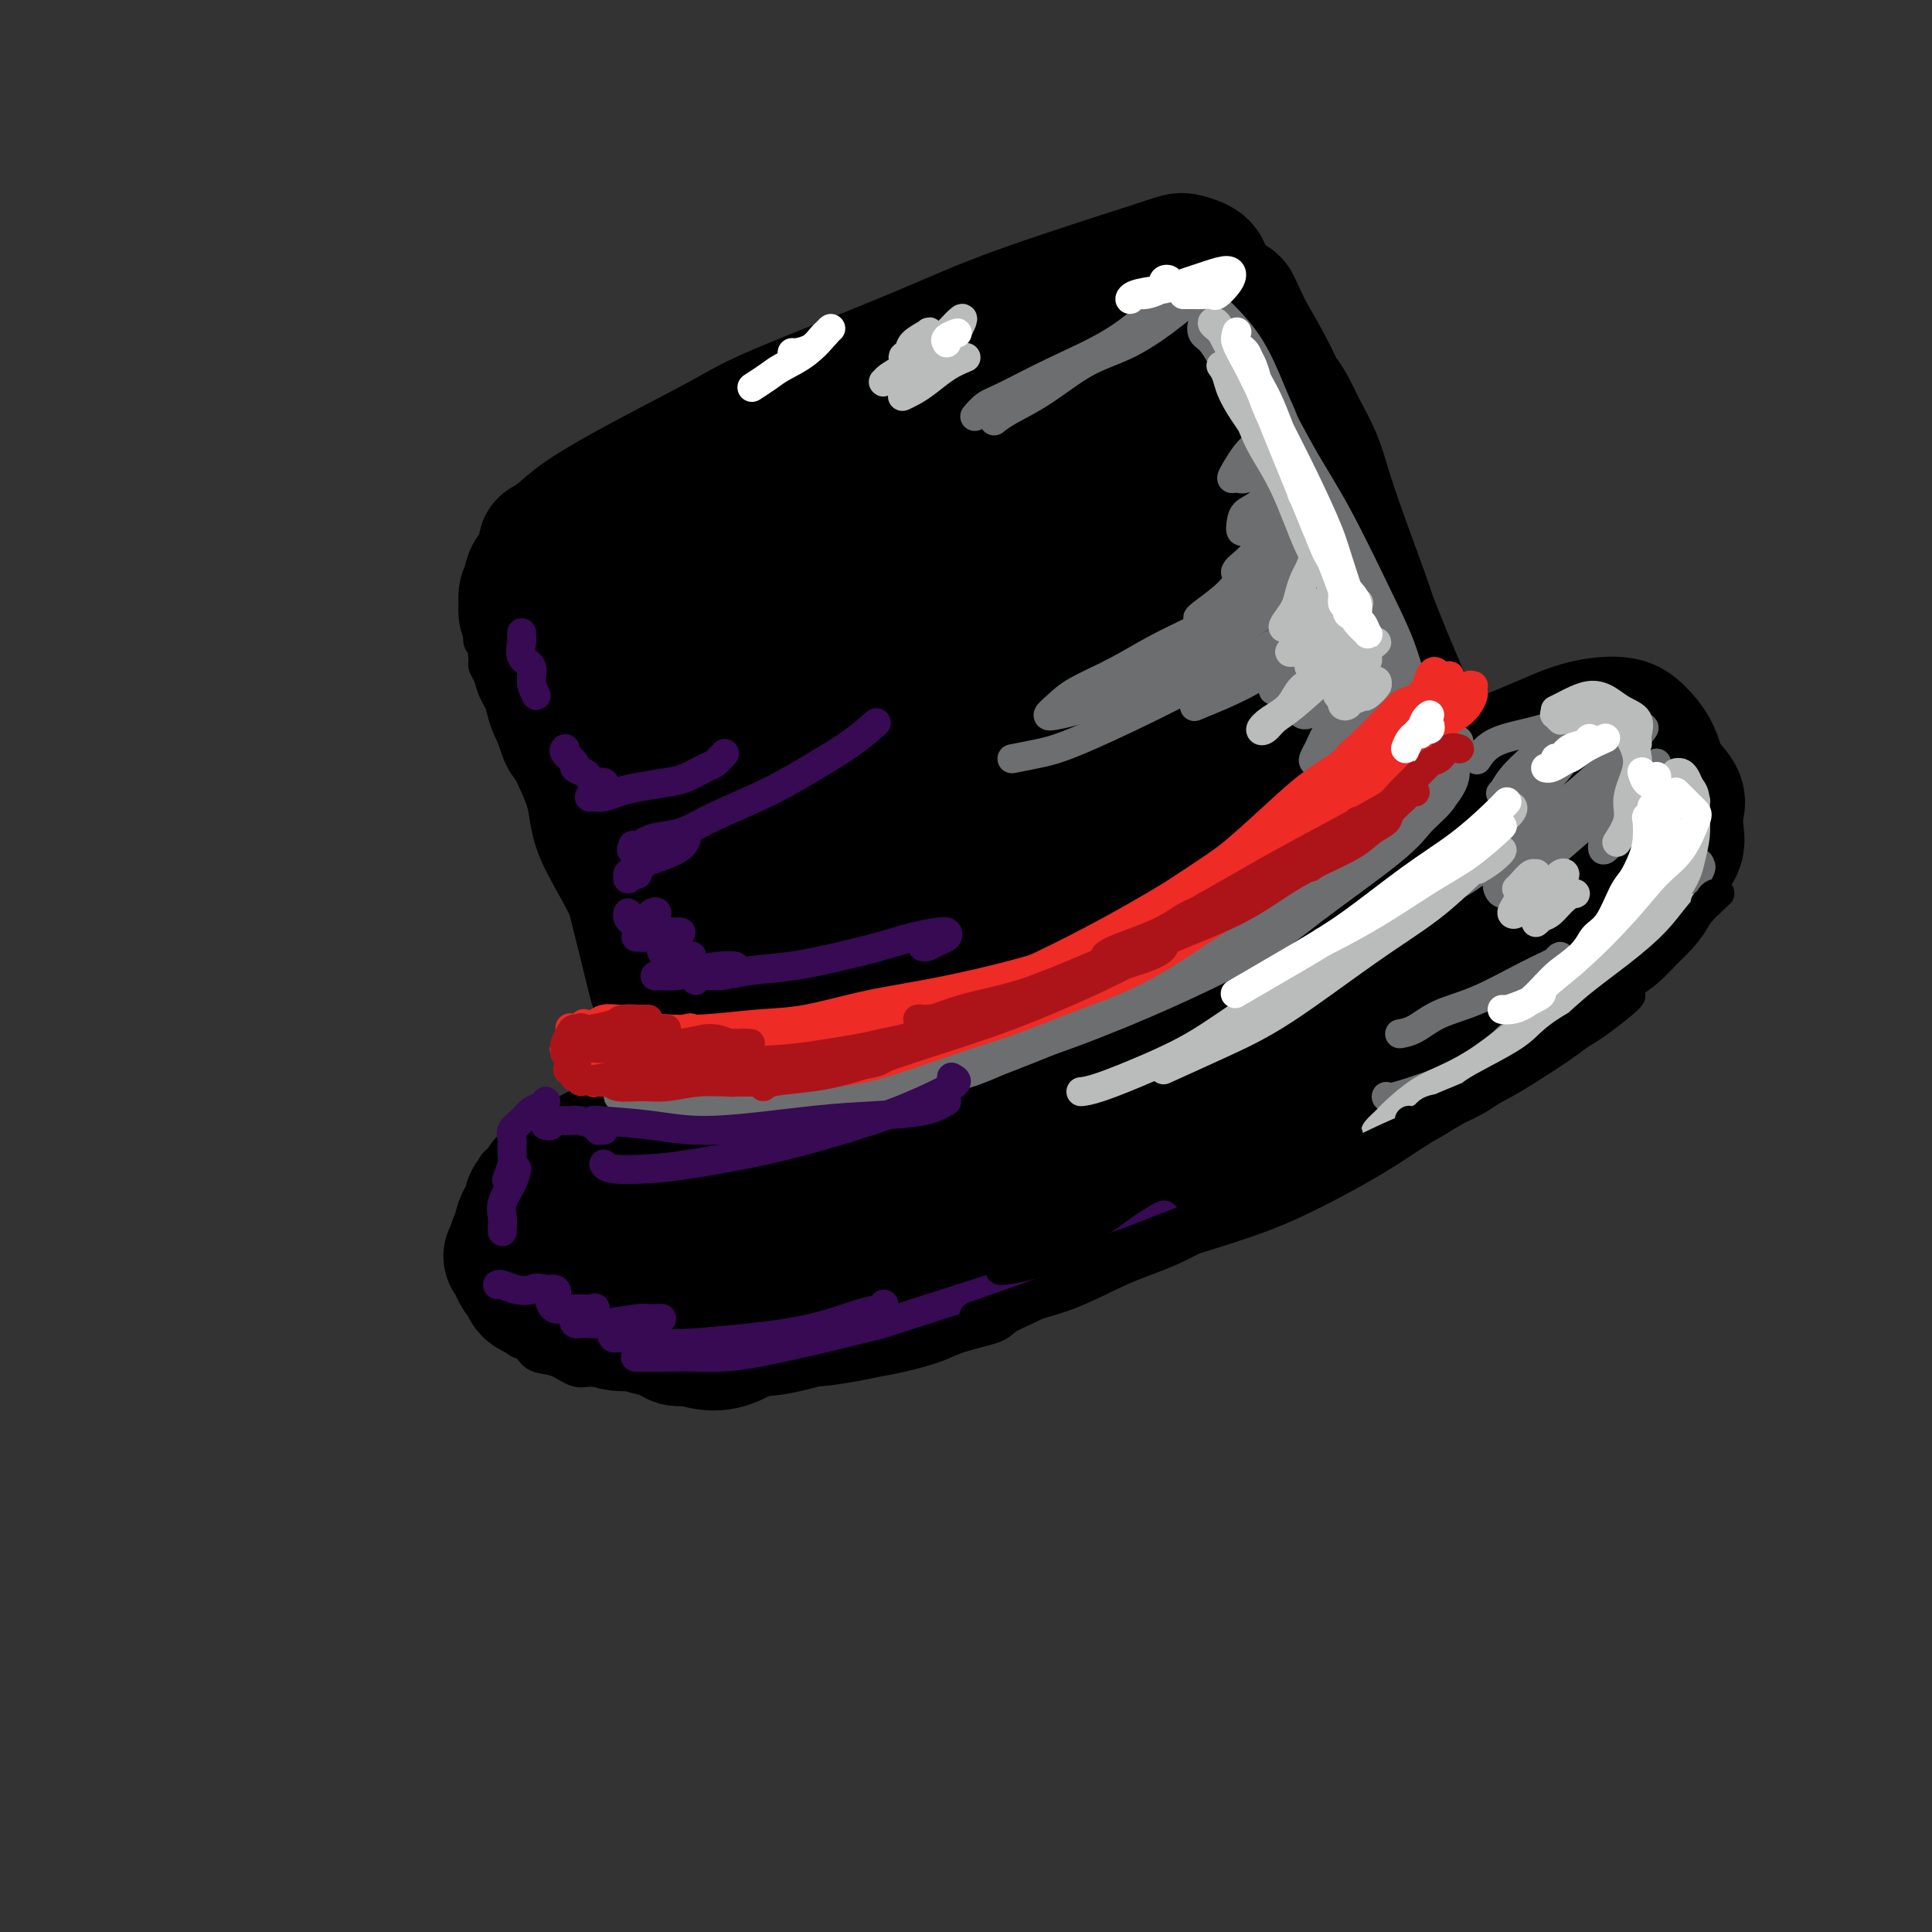 <svg viewBox='0 0 400 400' version='1.1' xmlns='http://www.w3.org/2000/svg' xmlns:xlink='http://www.w3.org/1999/xlink'><rect x="0" y="0" width="400" height="400" fill="#333333" stroke="none"/><g fill='none' stroke='#000000' stroke-width='28' stroke-linecap='round' stroke-linejoin='round'><path d='M273,188c1.454,-1.011 2.907,-2.021 4,-3c1.093,-0.979 1.824,-1.926 3,-3c1.176,-1.074 2.797,-2.275 3,-3c0.203,-0.725 -1.012,-0.975 -2,-1c-0.988,-0.025 -1.748,0.175 -7,3c-5.252,2.825 -14.996,8.277 -23,13c-8.004,4.723 -14.267,8.719 -22,13c-7.733,4.281 -16.937,8.847 -23,12c-6.063,3.153 -8.984,4.893 -12,7c-3.016,2.107 -6.125,4.579 -8,6c-1.875,1.421 -2.516,1.789 -3,2c-0.484,0.211 -0.812,0.263 0,0c0.812,-0.263 2.765,-0.841 5,-2c2.235,-1.159 4.751,-2.900 8,-5c3.249,-2.100 7.232,-4.558 10,-6c2.768,-1.442 4.321,-1.868 10,-5c5.679,-3.132 15.486,-8.969 22,-13c6.514,-4.031 9.737,-6.256 14,-9c4.263,-2.744 9.568,-6.006 13,-8c3.432,-1.994 4.992,-2.719 7,-4c2.008,-1.281 4.463,-3.118 6,-4c1.537,-0.882 2.155,-0.809 3,-1c0.845,-0.191 1.918,-0.647 2,-1c0.082,-0.353 -0.827,-0.602 -2,0c-1.173,0.602 -2.609,2.055 -7,5c-4.391,2.945 -11.737,7.382 -19,12c-7.263,4.618 -14.443,9.417 -21,13c-6.557,3.583 -12.489,5.950 -19,9c-6.511,3.050 -13.599,6.783 -18,9c-4.401,2.217 -6.115,2.919 -8,4c-1.885,1.081 -3.943,2.540 -6,4'/><path d='M183,232c-15.650,8.475 -5.774,2.162 -2,0c3.774,-2.162 1.445,-0.172 2,0c0.555,0.172 3.994,-1.475 7,-3c3.006,-1.525 5.581,-2.930 10,-5c4.419,-2.070 10.683,-4.806 16,-7c5.317,-2.194 9.688,-3.847 14,-6c4.312,-2.153 8.566,-4.806 13,-7c4.434,-2.194 9.047,-3.929 13,-6c3.953,-2.071 7.247,-4.477 10,-6c2.753,-1.523 4.965,-2.164 7,-3c2.035,-0.836 3.893,-1.868 6,-3c2.107,-1.132 4.463,-2.363 6,-3c1.537,-0.637 2.254,-0.681 3,-1c0.746,-0.319 1.521,-0.912 2,-1c0.479,-0.088 0.664,0.328 1,0c0.336,-0.328 0.824,-1.402 1,-2c0.176,-0.598 0.041,-0.720 0,-1c-0.041,-0.280 0.013,-0.717 0,-2c-0.013,-1.283 -0.093,-3.412 0,-5c0.093,-1.588 0.359,-2.637 0,-5c-0.359,-2.363 -1.342,-6.041 -2,-9c-0.658,-2.959 -0.992,-5.199 -2,-8c-1.008,-2.801 -2.689,-6.164 -4,-9c-1.311,-2.836 -2.250,-5.146 -3,-7c-0.750,-1.854 -1.309,-3.253 -2,-5c-0.691,-1.747 -1.514,-3.841 -2,-5c-0.486,-1.159 -0.635,-1.383 -1,-2c-0.365,-0.617 -0.944,-1.628 -1,-2c-0.056,-0.372 0.413,-0.106 0,0c-0.413,0.106 -1.706,0.053 -3,0'/><path d='M272,119c-1.405,0.236 -3.418,0.825 -6,2c-2.582,1.175 -5.732,2.936 -12,6c-6.268,3.064 -15.655,7.431 -23,11c-7.345,3.569 -12.650,6.339 -19,10c-6.350,3.661 -13.746,8.213 -19,11c-5.254,2.787 -8.366,3.810 -12,6c-3.634,2.190 -7.790,5.549 -11,8c-3.210,2.451 -5.475,3.996 -7,5c-1.525,1.004 -2.311,1.468 -3,2c-0.689,0.532 -1.282,1.132 -1,1c0.282,-0.132 1.439,-0.997 3,-2c1.561,-1.003 3.528,-2.144 7,-4c3.472,-1.856 8.450,-4.426 13,-7c4.550,-2.574 8.670,-5.151 13,-8c4.330,-2.849 8.868,-5.971 15,-10c6.132,-4.029 13.859,-8.966 19,-12c5.141,-3.034 7.696,-4.165 12,-6c4.304,-1.835 10.358,-4.375 14,-6c3.642,-1.625 4.873,-2.337 7,-3c2.127,-0.663 5.151,-1.277 7,-2c1.849,-0.723 2.522,-1.555 3,-2c0.478,-0.445 0.760,-0.504 1,-1c0.240,-0.496 0.437,-1.431 0,-2c-0.437,-0.569 -1.508,-0.772 -5,0c-3.492,0.772 -9.404,2.520 -15,5c-5.596,2.480 -10.876,5.693 -17,9c-6.124,3.307 -13.091,6.706 -22,11c-8.909,4.294 -19.759,9.481 -27,13c-7.241,3.519 -10.873,5.371 -16,8c-5.127,2.629 -11.751,6.037 -16,8c-4.249,1.963 -6.125,2.482 -8,3'/><path d='M147,173c-17.538,8.438 -8.382,3.531 -6,2c2.382,-1.531 -2.009,0.312 -4,1c-1.991,0.688 -1.581,0.221 -1,0c0.581,-0.221 1.334,-0.197 2,0c0.666,0.197 1.247,0.567 2,1c0.753,0.433 1.679,0.929 2,1c0.321,0.071 0.036,-0.284 0,1c-0.036,1.284 0.178,4.206 0,6c-0.178,1.794 -0.747,2.462 -1,4c-0.253,1.538 -0.189,3.948 0,6c0.189,2.052 0.503,3.746 1,6c0.497,2.254 1.177,5.068 2,7c0.823,1.932 1.790,2.984 3,5c1.210,2.016 2.663,4.998 4,7c1.337,2.002 2.559,3.025 4,4c1.441,0.975 3.100,1.902 5,3c1.900,1.098 4.042,2.368 6,3c1.958,0.632 3.731,0.626 6,0c2.269,-0.626 5.033,-1.874 8,-3c2.967,-1.126 6.135,-2.131 9,-4c2.865,-1.869 5.425,-4.602 9,-7c3.575,-2.398 8.165,-4.463 13,-7c4.835,-2.537 9.915,-5.547 15,-8c5.085,-2.453 10.174,-4.348 14,-6c3.826,-1.652 6.389,-3.062 9,-4c2.611,-0.938 5.272,-1.403 7,-2c1.728,-0.597 2.525,-1.325 5,-3c2.475,-1.675 6.628,-4.297 9,-6c2.372,-1.703 2.963,-2.487 4,-4c1.037,-1.513 2.518,-3.757 4,-6'/><path d='M278,170c3.696,-3.699 1.937,-3.446 1,-4c-0.937,-0.554 -1.051,-1.915 -3,-2c-1.949,-0.085 -5.733,1.107 -8,2c-2.267,0.893 -3.018,1.488 -10,5c-6.982,3.512 -20.196,9.942 -30,15c-9.804,5.058 -16.200,8.743 -22,12c-5.800,3.257 -11.006,6.087 -16,9c-4.994,2.913 -9.777,5.908 -13,8c-3.223,2.092 -4.887,3.279 -6,4c-1.113,0.721 -1.676,0.974 -2,1c-0.324,0.026 -0.409,-0.175 1,-1c1.409,-0.825 4.312,-2.275 8,-4c3.688,-1.725 8.162,-3.727 13,-6c4.838,-2.273 10.041,-4.819 18,-9c7.959,-4.181 18.673,-9.998 27,-15c8.327,-5.002 14.268,-9.190 20,-13c5.732,-3.810 11.256,-7.242 16,-11c4.744,-3.758 8.709,-7.840 11,-10c2.291,-2.160 2.910,-2.396 3,-3c0.090,-0.604 -0.348,-1.574 -1,-2c-0.652,-0.426 -1.518,-0.306 -6,2c-4.482,2.306 -12.579,6.798 -21,11c-8.421,4.202 -17.166,8.112 -26,12c-8.834,3.888 -17.757,7.753 -28,12c-10.243,4.247 -21.808,8.876 -29,12c-7.192,3.124 -10.012,4.742 -13,6c-2.988,1.258 -6.143,2.155 -8,3c-1.857,0.845 -2.415,1.639 -3,2c-0.585,0.361 -1.196,0.290 0,0c1.196,-0.290 4.199,-0.797 8,-2c3.801,-1.203 8.401,-3.101 13,-5'/><path d='M172,199c6.048,-2.428 10.669,-4.999 16,-8c5.331,-3.001 11.373,-6.432 19,-11c7.627,-4.568 16.841,-10.272 25,-16c8.159,-5.728 15.263,-11.480 20,-15c4.737,-3.520 7.106,-4.808 9,-6c1.894,-1.192 3.314,-2.287 4,-3c0.686,-0.713 0.640,-1.043 0,-1c-0.640,0.043 -1.872,0.459 -7,3c-5.128,2.541 -14.150,7.205 -23,12c-8.850,4.795 -17.526,9.719 -26,14c-8.474,4.281 -16.745,7.918 -23,11c-6.255,3.082 -10.495,5.610 -15,8c-4.505,2.390 -9.276,4.641 -12,6c-2.724,1.359 -3.400,1.827 -4,2c-0.600,0.173 -1.124,0.050 -1,0c0.124,-0.050 0.896,-0.026 3,-1c2.104,-0.974 5.542,-2.947 9,-5c3.458,-2.053 6.938,-4.186 11,-6c4.062,-1.814 8.707,-3.309 14,-6c5.293,-2.691 11.233,-6.577 15,-9c3.767,-2.423 5.360,-3.383 7,-4c1.640,-0.617 3.326,-0.891 4,-1c0.674,-0.109 0.337,-0.055 0,0'/><path d='M299,176c0.503,-0.098 1.006,-0.195 1,-1c-0.006,-0.805 -0.521,-2.316 -1,-4c-0.479,-1.684 -0.921,-3.540 -2,-7c-1.079,-3.460 -2.795,-8.524 -4,-12c-1.205,-3.476 -1.899,-5.363 -3,-8c-1.101,-2.637 -2.608,-6.025 -5,-12c-2.392,-5.975 -5.670,-14.537 -8,-20c-2.330,-5.463 -3.711,-7.827 -5,-11c-1.289,-3.173 -2.487,-7.154 -4,-10c-1.513,-2.846 -3.341,-4.558 -4,-6c-0.659,-1.442 -0.147,-2.615 0,-3c0.147,-0.385 -0.070,0.016 0,0c0.070,-0.016 0.427,-0.451 1,0c0.573,0.451 1.363,1.788 2,3c0.637,1.212 1.121,2.298 2,4c0.879,1.702 2.152,4.021 3,6c0.848,1.979 1.271,3.618 2,6c0.729,2.382 1.763,5.506 3,9c1.237,3.494 2.675,7.358 4,11c1.325,3.642 2.535,7.061 4,12c1.465,4.939 3.185,11.400 4,15c0.815,3.600 0.724,4.341 1,5c0.276,0.659 0.920,1.235 1,1c0.080,-0.235 -0.405,-1.280 -1,-3c-0.595,-1.720 -1.299,-4.115 -2,-7c-0.701,-2.885 -1.400,-6.260 -3,-11c-1.600,-4.740 -4.100,-10.845 -6,-16c-1.900,-5.155 -3.200,-9.361 -5,-14c-1.800,-4.639 -4.100,-9.710 -6,-14c-1.900,-4.290 -3.400,-7.797 -5,-11c-1.600,-3.203 -3.300,-6.101 -5,-9'/><path d='M258,69c-3.096,-6.614 -2.836,-6.151 -3,-6c-0.164,0.151 -0.751,-0.012 -1,0c-0.249,0.012 -0.160,0.199 0,2c0.160,1.801 0.389,5.216 1,7c0.611,1.784 1.603,1.938 2,2c0.397,0.062 0.198,0.031 0,0'/><path d='M237,59c1.595,0.739 3.189,1.479 4,2c0.811,0.521 0.838,0.824 1,1c0.162,0.176 0.459,0.227 1,0c0.541,-0.227 1.325,-0.730 2,-1c0.675,-0.270 1.239,-0.307 2,-1c0.761,-0.693 1.719,-2.043 2,-3c0.281,-0.957 -0.114,-1.522 -1,-2c-0.886,-0.478 -2.263,-0.869 -3,-1c-0.737,-0.131 -0.833,-0.003 -7,2c-6.167,2.003 -18.406,5.881 -27,9c-8.594,3.119 -13.544,5.478 -22,9c-8.456,3.522 -20.417,8.207 -27,11c-6.583,2.793 -7.786,3.695 -12,6c-4.214,2.305 -11.437,6.013 -17,9c-5.563,2.987 -9.467,5.253 -12,7c-2.533,1.747 -3.696,2.974 -5,4c-1.304,1.026 -2.748,1.850 -3,2c-0.252,0.150 0.689,-0.373 2,-1c1.311,-0.627 2.993,-1.356 6,-3c3.007,-1.644 7.338,-4.203 11,-6c3.662,-1.797 6.654,-2.834 11,-5c4.346,-2.166 10.047,-5.462 15,-8c4.953,-2.538 9.158,-4.318 13,-6c3.842,-1.682 7.320,-3.264 12,-5c4.680,-1.736 10.563,-3.624 15,-5c4.437,-1.376 7.429,-2.240 11,-3c3.571,-0.760 7.722,-1.416 12,-2c4.278,-0.584 8.683,-1.095 12,-1c3.317,0.095 5.547,0.795 8,1c2.453,0.205 5.129,-0.084 7,0c1.871,0.084 2.935,0.542 4,1'/><path d='M252,70c3.154,0.348 1.539,0.217 1,0c-0.539,-0.217 -0.003,-0.521 -1,-1c-0.997,-0.479 -3.529,-1.132 -5,-2c-1.471,-0.868 -1.882,-1.949 -6,-2c-4.118,-0.051 -11.942,0.928 -18,2c-6.058,1.072 -10.350,2.237 -17,4c-6.650,1.763 -15.660,4.122 -23,7c-7.340,2.878 -13.012,6.273 -18,9c-4.988,2.727 -9.293,4.785 -14,8c-4.707,3.215 -9.815,7.588 -13,10c-3.185,2.412 -4.447,2.865 -6,5c-1.553,2.135 -3.396,5.953 -4,8c-0.604,2.047 0.032,2.325 1,3c0.968,0.675 2.269,1.748 6,2c3.731,0.252 9.891,-0.317 15,-1c5.109,-0.683 9.168,-1.481 16,-3c6.832,-1.519 16.438,-3.758 24,-6c7.562,-2.242 13.081,-4.486 20,-7c6.919,-2.514 15.238,-5.299 21,-7c5.762,-1.701 8.967,-2.319 12,-3c3.033,-0.681 5.894,-1.427 8,-2c2.106,-0.573 3.458,-0.974 4,-1c0.542,-0.026 0.272,0.323 -1,1c-1.272,0.677 -3.548,1.683 -9,5c-5.452,3.317 -14.079,8.947 -21,13c-6.921,4.053 -12.136,6.529 -19,10c-6.864,3.471 -15.378,7.936 -21,11c-5.622,3.064 -8.352,4.729 -11,6c-2.648,1.271 -5.213,2.150 -7,3c-1.787,0.850 -2.796,1.671 -3,2c-0.204,0.329 0.398,0.164 1,0'/><path d='M164,144c-12.447,7.354 1.936,0.237 10,-4c8.064,-4.237 9.808,-5.596 14,-8c4.192,-2.404 10.833,-5.853 19,-11c8.167,-5.147 17.859,-11.992 25,-17c7.141,-5.008 11.729,-8.178 15,-11c3.271,-2.822 5.225,-5.295 6,-7c0.775,-1.705 0.370,-2.641 -1,-3c-1.370,-0.359 -3.704,-0.142 -7,1c-3.296,1.142 -7.554,3.210 -15,7c-7.446,3.790 -18.081,9.301 -26,14c-7.919,4.699 -13.122,8.584 -19,13c-5.878,4.416 -12.432,9.361 -17,13c-4.568,3.639 -7.150,5.970 -9,8c-1.850,2.030 -2.967,3.758 -4,5c-1.033,1.242 -1.983,1.996 -2,2c-0.017,0.004 0.898,-0.743 4,-3c3.102,-2.257 8.391,-6.026 13,-10c4.609,-3.974 8.537,-8.154 14,-14c5.463,-5.846 12.461,-13.360 17,-19c4.539,-5.640 6.618,-9.407 8,-12c1.382,-2.593 2.065,-4.012 2,-5c-0.065,-0.988 -0.880,-1.544 -2,-1c-1.120,0.544 -2.546,2.189 -7,7c-4.454,4.811 -11.934,12.787 -18,19c-6.066,6.213 -10.716,10.661 -15,15c-4.284,4.339 -8.202,8.567 -12,13c-3.798,4.433 -7.476,9.069 -10,12c-2.524,2.931 -3.893,4.157 -5,5c-1.107,0.843 -1.952,1.304 -2,1c-0.048,-0.304 0.701,-1.373 2,-3c1.299,-1.627 3.150,-3.814 5,-6'/><path d='M147,145c2.611,-3.384 6.639,-7.843 10,-12c3.361,-4.157 6.056,-8.011 9,-12c2.944,-3.989 6.136,-8.112 9,-12c2.864,-3.888 5.401,-7.541 7,-10c1.599,-2.459 2.259,-3.725 3,-5c0.741,-1.275 1.563,-2.560 2,-3c0.437,-0.440 0.489,-0.034 0,0c-0.489,0.034 -1.519,-0.302 -4,2c-2.481,2.302 -6.414,7.242 -10,11c-3.586,3.758 -6.823,6.333 -11,10c-4.177,3.667 -9.292,8.427 -13,12c-3.708,3.573 -6.010,5.958 -8,8c-1.990,2.042 -3.669,3.742 -5,5c-1.331,1.258 -2.314,2.074 -3,3c-0.686,0.926 -1.076,1.961 -1,2c0.076,0.039 0.618,-0.919 1,-2c0.382,-1.081 0.604,-2.287 1,-4c0.396,-1.713 0.965,-3.935 1,-7c0.035,-3.065 -0.466,-6.975 -1,-10c-0.534,-3.025 -1.102,-5.166 -2,-7c-0.898,-1.834 -2.126,-3.361 -3,-4c-0.874,-0.639 -1.395,-0.391 -2,0c-0.605,0.391 -1.295,0.923 -2,2c-0.705,1.077 -1.424,2.698 -2,5c-0.576,2.302 -1.008,5.283 -1,8c0.008,2.717 0.455,5.169 1,8c0.545,2.831 1.187,6.040 2,9c0.813,2.960 1.795,5.670 3,8c1.205,2.330 2.632,4.281 4,7c1.368,2.719 2.677,6.205 4,9c1.323,2.795 2.662,4.897 4,7'/><path d='M140,173c2.852,6.651 2.482,7.778 3,10c0.518,2.222 1.925,5.539 3,8c1.075,2.461 1.819,4.067 3,7c1.181,2.933 2.800,7.195 4,10c1.200,2.805 1.983,4.154 3,6c1.017,1.846 2.270,4.191 3,6c0.730,1.809 0.938,3.082 1,4c0.062,0.918 -0.020,1.479 0,2c0.020,0.521 0.143,1.001 0,1c-0.143,-0.001 -0.551,-0.484 -1,-1c-0.449,-0.516 -0.940,-1.067 -2,-3c-1.060,-1.933 -2.689,-5.248 -4,-8c-1.311,-2.752 -2.305,-4.940 -4,-9c-1.695,-4.060 -4.091,-9.993 -6,-15c-1.909,-5.007 -3.330,-9.089 -5,-13c-1.670,-3.911 -3.590,-7.653 -6,-12c-2.410,-4.347 -5.310,-9.300 -7,-13c-1.690,-3.700 -2.168,-6.146 -3,-9c-0.832,-2.854 -2.017,-6.116 -3,-8c-0.983,-1.884 -1.765,-2.391 -2,-3c-0.235,-0.609 0.078,-1.319 0,-2c-0.078,-0.681 -0.546,-1.333 -1,-2c-0.454,-0.667 -0.893,-1.349 -1,-2c-0.107,-0.651 0.118,-1.270 0,-2c-0.118,-0.730 -0.579,-1.571 -1,-2c-0.421,-0.429 -0.804,-0.445 -1,0c-0.196,0.445 -0.207,1.351 0,2c0.207,0.649 0.630,1.043 1,2c0.370,0.957 0.685,2.479 1,4'/><path d='M115,131c0.216,1.665 -0.245,1.826 0,3c0.245,1.174 1.196,3.361 2,5c0.804,1.639 1.460,2.728 2,5c0.540,2.272 0.962,5.725 2,9c1.038,3.275 2.690,6.371 4,9c1.310,2.629 2.276,4.789 4,8c1.724,3.211 4.205,7.471 6,11c1.795,3.529 2.903,6.326 5,10c2.097,3.674 5.184,8.224 7,12c1.816,3.776 2.361,6.776 4,10c1.639,3.224 4.371,6.672 6,9c1.629,2.328 2.154,3.538 3,5c0.846,1.462 2.013,3.178 3,4c0.987,0.822 1.793,0.750 2,1c0.207,0.250 -0.184,0.820 0,1c0.184,0.180 0.945,-0.032 1,0c0.055,0.032 -0.596,0.306 -1,0c-0.404,-0.306 -0.562,-1.192 -1,-2c-0.438,-0.808 -1.158,-1.538 -2,-3c-0.842,-1.462 -1.808,-3.654 -3,-6c-1.192,-2.346 -2.609,-4.844 -4,-7c-1.391,-2.156 -2.754,-3.970 -4,-6c-1.246,-2.030 -2.375,-4.276 -4,-7c-1.625,-2.724 -3.745,-5.926 -5,-8c-1.255,-2.074 -1.644,-3.021 -2,-4c-0.356,-0.979 -0.678,-1.989 -1,-3'/><path d='M139,187c-4.256,-7.255 -1.894,-2.392 -1,-1c0.894,1.392 0.322,-0.689 0,-1c-0.322,-0.311 -0.393,1.146 0,2c0.393,0.854 1.251,1.106 2,2c0.749,0.894 1.391,2.430 2,4c0.609,1.570 1.186,3.174 2,5c0.814,1.826 1.866,3.873 3,6c1.134,2.127 2.350,4.335 4,7c1.650,2.665 3.735,5.786 5,8c1.265,2.214 1.710,3.521 3,5c1.290,1.479 3.424,3.129 5,4c1.576,0.871 2.593,0.963 3,1c0.407,0.037 0.203,0.018 0,0'/><path d='M336,178c0.727,0.034 1.454,0.068 2,0c0.546,-0.068 0.910,-0.237 1,0c0.090,0.237 -0.095,0.879 0,1c0.095,0.121 0.469,-0.280 0,0c-0.469,0.280 -1.782,1.241 -3,2c-1.218,0.759 -2.343,1.315 -5,3c-2.657,1.685 -6.848,4.498 -10,7c-3.152,2.502 -5.266,4.691 -8,7c-2.734,2.309 -6.088,4.737 -10,8c-3.912,3.263 -8.382,7.362 -13,11c-4.618,3.638 -9.386,6.815 -12,9c-2.614,2.185 -3.076,3.377 -6,5c-2.924,1.623 -8.312,3.677 -13,6c-4.688,2.323 -8.678,4.914 -12,7c-3.322,2.086 -5.978,3.667 -9,5c-3.022,1.333 -6.409,2.420 -10,4c-3.591,1.580 -7.384,3.655 -11,5c-3.616,1.345 -7.055,1.959 -10,3c-2.945,1.041 -5.398,2.507 -9,4c-3.602,1.493 -8.354,3.013 -12,4c-3.646,0.987 -6.187,1.443 -9,2c-2.813,0.557 -5.898,1.216 -9,2c-3.102,0.784 -6.222,1.694 -9,2c-2.778,0.306 -5.215,0.010 -8,0c-2.785,-0.010 -5.916,0.267 -8,0c-2.084,-0.267 -3.119,-1.078 -5,-2c-1.881,-0.922 -4.609,-1.954 -6,-3c-1.391,-1.046 -1.445,-2.105 -2,-3c-0.555,-0.895 -1.611,-1.626 -2,-2c-0.389,-0.374 -0.111,-0.393 0,-1c0.111,-0.607 0.056,-1.804 0,-3'/><path d='M128,261c-0.139,-1.881 1.513,-2.085 3,-3c1.487,-0.915 2.807,-2.542 4,-4c1.193,-1.458 2.257,-2.748 3,-4c0.743,-1.252 1.165,-2.466 2,-4c0.835,-1.534 2.083,-3.389 3,-5c0.917,-1.611 1.503,-2.978 3,-4c1.497,-1.022 3.907,-1.698 6,-3c2.093,-1.302 3.870,-3.230 6,-5c2.130,-1.770 4.611,-3.382 8,-5c3.389,-1.618 7.684,-3.242 11,-5c3.316,-1.758 5.653,-3.650 8,-5c2.347,-1.350 4.703,-2.156 6,-3c1.297,-0.844 1.537,-1.725 2,-2c0.463,-0.275 1.151,0.055 1,0c-0.151,-0.055 -1.142,-0.496 -3,0c-1.858,0.496 -4.583,1.931 -8,4c-3.417,2.069 -7.526,4.774 -11,7c-3.474,2.226 -6.312,3.974 -9,6c-2.688,2.026 -5.227,4.331 -8,7c-2.773,2.669 -5.780,5.702 -8,8c-2.220,2.298 -3.654,3.862 -5,6c-1.346,2.138 -2.603,4.849 -4,7c-1.397,2.151 -2.935,3.743 -4,5c-1.065,1.257 -1.656,2.179 -2,3c-0.344,0.821 -0.442,1.540 0,2c0.442,0.460 1.425,0.659 2,1c0.575,0.341 0.742,0.823 2,1c1.258,0.177 3.605,0.047 6,0c2.395,-0.047 4.837,-0.013 7,0c2.163,0.013 4.047,0.004 7,0c2.953,-0.004 6.977,-0.002 11,0'/><path d='M167,266c6.173,-0.360 9.106,-1.261 12,-2c2.894,-0.739 5.748,-1.315 9,-2c3.252,-0.685 6.900,-1.477 10,-2c3.100,-0.523 5.650,-0.775 10,-2c4.350,-1.225 10.499,-3.421 15,-5c4.501,-1.579 7.355,-2.541 12,-4c4.645,-1.459 11.083,-3.416 16,-5c4.917,-1.584 8.315,-2.796 13,-5c4.685,-2.204 10.658,-5.399 15,-8c4.342,-2.601 7.054,-4.607 11,-7c3.946,-2.393 9.127,-5.173 13,-8c3.873,-2.827 6.437,-5.703 9,-8c2.563,-2.297 5.124,-4.017 7,-6c1.876,-1.983 3.068,-4.229 4,-6c0.932,-1.771 1.606,-3.066 2,-4c0.394,-0.934 0.509,-1.506 -1,-1c-1.509,0.506 -4.643,2.091 -9,4c-4.357,1.909 -9.939,4.142 -16,7c-6.061,2.858 -12.601,6.340 -23,11c-10.399,4.660 -24.656,10.497 -36,15c-11.344,4.503 -19.774,7.672 -29,11c-9.226,3.328 -19.247,6.813 -26,9c-6.753,2.187 -10.236,3.074 -14,4c-3.764,0.926 -7.808,1.892 -11,3c-3.192,1.108 -5.533,2.358 -7,3c-1.467,0.642 -2.060,0.675 -2,1c0.060,0.325 0.773,0.944 2,1c1.227,0.056 2.968,-0.449 6,-1c3.032,-0.551 7.355,-1.148 11,-2c3.645,-0.852 6.613,-1.958 13,-4c6.387,-2.042 16.194,-5.021 26,-8'/><path d='M209,245c8.143,-2.721 9.001,-3.522 15,-6c5.999,-2.478 17.138,-6.632 25,-10c7.862,-3.368 12.448,-5.949 18,-9c5.552,-3.051 12.069,-6.573 16,-9c3.931,-2.427 5.275,-3.758 7,-5c1.725,-1.242 3.830,-2.395 4,-3c0.170,-0.605 -1.594,-0.660 -5,0c-3.406,0.660 -8.453,2.037 -14,4c-5.547,1.963 -11.596,4.513 -22,8c-10.404,3.487 -25.165,7.912 -36,11c-10.835,3.088 -17.743,4.840 -26,7c-8.257,2.160 -17.861,4.729 -24,6c-6.139,1.271 -8.812,1.243 -12,2c-3.188,0.757 -6.890,2.297 -9,3c-2.110,0.703 -2.629,0.567 -3,1c-0.371,0.433 -0.593,1.433 0,2c0.593,0.567 2.001,0.699 3,1c0.999,0.301 1.590,0.770 4,1c2.410,0.230 6.641,0.220 9,0c2.359,-0.220 2.847,-0.652 5,-1c2.153,-0.348 5.972,-0.614 10,-1c4.028,-0.386 8.265,-0.892 12,-1c3.735,-0.108 6.966,0.182 11,0c4.034,-0.182 8.869,-0.835 13,-1c4.131,-0.165 7.556,0.158 11,0c3.444,-0.158 6.907,-0.797 11,-2c4.093,-1.203 8.815,-2.972 13,-4c4.185,-1.028 7.833,-1.317 11,-2c3.167,-0.683 5.853,-1.761 9,-3c3.147,-1.239 6.756,-2.640 10,-4c3.244,-1.360 6.122,-2.680 9,-4'/><path d='M284,226c11.221,-3.724 7.775,-3.535 8,-4c0.225,-0.465 4.121,-1.583 7,-3c2.879,-1.417 4.741,-3.134 6,-4c1.259,-0.866 1.914,-0.882 4,-2c2.086,-1.118 5.601,-3.338 8,-5c2.399,-1.662 3.681,-2.766 5,-4c1.319,-1.234 2.674,-2.599 4,-4c1.326,-1.401 2.621,-2.840 4,-4c1.379,-1.160 2.841,-2.043 4,-3c1.159,-0.957 2.015,-1.988 3,-3c0.985,-1.012 2.100,-2.003 3,-3c0.900,-0.997 1.586,-1.998 2,-3c0.414,-1.002 0.555,-2.004 1,-3c0.445,-0.996 1.194,-1.984 2,-3c0.806,-1.016 1.670,-2.059 2,-3c0.330,-0.941 0.125,-1.780 0,-3c-0.125,-1.220 -0.172,-2.819 0,-4c0.172,-1.181 0.563,-1.942 0,-3c-0.563,-1.058 -2.079,-2.412 -3,-4c-0.921,-1.588 -1.245,-3.410 -2,-5c-0.755,-1.590 -1.941,-2.947 -3,-4c-1.059,-1.053 -1.992,-1.803 -4,-2c-2.008,-0.197 -5.093,0.159 -8,1c-2.907,0.841 -5.638,2.168 -10,4c-4.362,1.832 -10.356,4.168 -15,6c-4.644,1.832 -7.939,3.160 -12,5c-4.061,1.840 -8.889,4.192 -12,6c-3.111,1.808 -4.504,3.072 -6,4c-1.496,0.928 -3.095,1.519 -4,2c-0.905,0.481 -1.116,0.852 -1,1c0.116,0.148 0.558,0.074 1,0'/><path d='M268,179c-8.564,4.219 -0.473,0.765 4,-1c4.473,-1.765 5.328,-1.843 7,-2c1.672,-0.157 4.162,-0.394 9,-2c4.838,-1.606 12.026,-4.581 16,-6c3.974,-1.419 4.734,-1.283 7,-2c2.266,-0.717 6.036,-2.286 9,-3c2.964,-0.714 5.121,-0.573 7,-1c1.879,-0.427 3.481,-1.423 5,-2c1.519,-0.577 2.956,-0.737 4,-1c1.044,-0.263 1.696,-0.630 2,-1c0.304,-0.370 0.262,-0.743 -1,0c-1.262,0.743 -3.743,2.602 -7,4c-3.257,1.398 -7.288,2.335 -12,4c-4.712,1.665 -10.104,4.058 -14,6c-3.896,1.942 -6.296,3.433 -9,5c-2.704,1.567 -5.711,3.211 -7,4c-1.289,0.789 -0.861,0.724 -1,1c-0.139,0.276 -0.847,0.892 -1,1c-0.153,0.108 0.247,-0.292 2,-1c1.753,-0.708 4.857,-1.725 8,-3c3.143,-1.275 6.325,-2.807 9,-4c2.675,-1.193 4.844,-2.048 8,-4c3.156,-1.952 7.299,-5.001 9,-6c1.701,-0.999 0.960,0.051 0,1c-0.960,0.949 -2.138,1.795 -5,4c-2.862,2.205 -7.408,5.768 -11,8c-3.592,2.232 -6.231,3.134 -10,5c-3.769,1.866 -8.669,4.695 -11,6c-2.331,1.305 -2.095,1.087 -2,1c0.095,-0.087 0.047,-0.044 0,0'/><path d='M142,242c0.399,-0.022 0.798,-0.044 1,-1c0.202,-0.956 0.206,-2.845 0,-4c-0.206,-1.155 -0.621,-1.576 -1,-3c-0.379,-1.424 -0.720,-3.852 -1,-6c-0.280,-2.148 -0.498,-4.017 -1,-7c-0.502,-2.983 -1.290,-7.080 -2,-10c-0.710,-2.920 -1.344,-4.664 -2,-7c-0.656,-2.336 -1.333,-5.265 -2,-8c-0.667,-2.735 -1.323,-5.276 -2,-8c-0.677,-2.724 -1.376,-5.631 -2,-8c-0.624,-2.369 -1.174,-4.200 -2,-7c-0.826,-2.800 -1.927,-6.571 -3,-9c-1.073,-2.429 -2.116,-3.518 -3,-5c-0.884,-1.482 -1.609,-3.357 -2,-5c-0.391,-1.643 -0.447,-3.056 -1,-4c-0.553,-0.944 -1.601,-1.421 -2,-2c-0.399,-0.579 -0.148,-1.260 0,-2c0.148,-0.740 0.194,-1.539 0,-2c-0.194,-0.461 -0.628,-0.583 -1,-1c-0.372,-0.417 -0.682,-1.130 -1,-2c-0.318,-0.870 -0.645,-1.898 -1,-3c-0.355,-1.102 -0.740,-2.279 -1,-3c-0.260,-0.721 -0.395,-0.986 -1,-2c-0.605,-1.014 -1.678,-2.778 -2,-4c-0.322,-1.222 0.109,-1.904 0,-2c-0.109,-0.096 -0.758,0.392 -1,0c-0.242,-0.392 -0.079,-1.666 0,-2c0.079,-0.334 0.073,0.271 0,0c-0.073,-0.271 -0.212,-1.419 0,-2c0.212,-0.581 0.775,-0.595 1,-1c0.225,-0.405 0.113,-1.203 0,-2'/><path d='M110,120c0.406,-1.752 1.420,-1.632 2,-2c0.580,-0.368 0.727,-1.226 1,-2c0.273,-0.774 0.671,-1.465 2,-2c1.329,-0.535 3.589,-0.913 6,0c2.411,0.913 4.975,3.118 6,4c1.025,0.882 0.513,0.441 0,0'/><path d='M178,200c0.639,-0.841 1.278,-1.682 2,-2c0.722,-0.318 1.526,-0.114 2,0c0.474,0.114 0.618,0.137 1,0c0.382,-0.137 1.004,-0.436 1,0c-0.004,0.436 -0.632,1.606 -1,2c-0.368,0.394 -0.476,0.013 -2,1c-1.524,0.987 -4.465,3.344 -7,5c-2.535,1.656 -4.663,2.611 -7,4c-2.337,1.389 -4.883,3.210 -7,5c-2.117,1.790 -3.805,3.547 -6,5c-2.195,1.453 -4.898,2.601 -7,4c-2.102,1.399 -3.603,3.047 -5,4c-1.397,0.953 -2.690,1.210 -4,2c-1.310,0.790 -2.637,2.113 -4,3c-1.363,0.887 -2.761,1.337 -4,2c-1.239,0.663 -2.320,1.540 -3,2c-0.680,0.460 -0.960,0.505 -2,1c-1.040,0.495 -2.841,1.442 -4,2c-1.159,0.558 -1.677,0.727 -2,1c-0.323,0.273 -0.450,0.651 -1,1c-0.550,0.349 -1.524,0.671 -2,1c-0.476,0.329 -0.456,0.666 -1,1c-0.544,0.334 -1.652,0.666 -2,1c-0.348,0.334 0.065,0.671 0,1c-0.065,0.329 -0.609,0.651 -1,1c-0.391,0.349 -0.630,0.726 -1,1c-0.370,0.274 -0.870,0.443 -1,1c-0.130,0.557 0.109,1.500 0,2c-0.109,0.500 -0.568,0.558 -1,1c-0.432,0.442 -0.838,1.269 -1,2c-0.162,0.731 -0.081,1.365 0,2'/><path d='M108,256c-1.324,2.056 -1.136,1.195 -1,1c0.136,-0.195 0.218,0.275 0,1c-0.218,0.725 -0.735,1.704 -1,2c-0.265,0.296 -0.278,-0.090 0,0c0.278,0.090 0.846,0.658 1,1c0.154,0.342 -0.105,0.459 0,1c0.105,0.541 0.576,1.507 1,2c0.424,0.493 0.803,0.513 1,1c0.197,0.487 0.214,1.440 1,2c0.786,0.560 2.342,0.727 3,1c0.658,0.273 0.420,0.651 1,1c0.580,0.349 1.980,0.668 3,1c1.020,0.332 1.661,0.677 2,1c0.339,0.323 0.376,0.625 1,1c0.624,0.375 1.834,0.823 3,1c1.166,0.177 2.289,0.084 3,0c0.711,-0.084 1.010,-0.158 2,0c0.990,0.158 2.671,0.549 4,1c1.329,0.451 2.304,0.962 3,1c0.696,0.038 1.112,-0.398 2,0c0.888,0.398 2.249,1.629 3,2c0.751,0.371 0.893,-0.118 2,0c1.107,0.118 3.180,0.844 5,1c1.820,0.156 3.388,-0.256 5,-1c1.612,-0.744 3.267,-1.818 7,-4c3.733,-2.182 9.543,-5.472 13,-8c3.457,-2.528 4.559,-4.294 5,-5c0.441,-0.706 0.220,-0.353 0,0'/></g>
<g fill='none' stroke='#6D6E70' stroke-width='12' stroke-linecap='round' stroke-linejoin='round'><path d='M298,158c-0.084,0.319 -0.169,0.639 0,1c0.169,0.361 0.591,0.765 0,2c-0.591,1.235 -2.197,3.301 -5,6c-2.803,2.699 -6.804,6.033 -12,10c-5.196,3.967 -11.585,8.569 -21,14c-9.415,5.431 -21.854,11.690 -31,16c-9.146,4.310 -14.998,6.671 -21,9c-6.002,2.329 -12.154,4.627 -16,6c-3.846,1.373 -5.384,1.821 -6,2c-0.616,0.179 -0.308,0.090 0,0'/><path d='M294,161c0.337,-0.078 0.674,-0.156 1,0c0.326,0.156 0.641,0.546 1,1c0.359,0.454 0.760,0.973 0,2c-0.760,1.027 -2.683,2.564 -4,4c-1.317,1.436 -2.028,2.773 -6,6c-3.972,3.227 -11.206,8.345 -16,12c-4.794,3.655 -7.147,5.849 -15,10c-7.853,4.151 -21.205,10.261 -34,15c-12.795,4.739 -25.034,8.107 -32,10c-6.966,1.893 -8.661,2.312 -15,3c-6.339,0.688 -17.322,1.647 -24,2c-6.678,0.353 -9.051,0.101 -10,0c-0.949,-0.101 -0.475,-0.050 0,0'/></g>
<g fill='none' stroke='#6D6E70' stroke-width='6' stroke-linecap='round' stroke-linejoin='round'><path d='M128,227c0.313,0.362 0.625,0.723 1,1c0.375,0.277 0.811,0.468 2,1c1.189,0.532 3.129,1.404 5,2c1.871,0.596 3.672,0.916 6,1c2.328,0.084 5.181,-0.068 9,0c3.819,0.068 8.603,0.356 13,0c4.397,-0.356 8.408,-1.357 12,-2c3.592,-0.643 6.763,-0.929 10,-2c3.237,-1.071 6.538,-2.926 9,-4c2.462,-1.074 4.086,-1.366 6,-2c1.914,-0.634 4.118,-1.610 5,-2c0.882,-0.390 0.441,-0.195 0,0'/><path d='M301,153c0.655,0.085 1.309,0.169 1,1c-0.309,0.831 -1.582,2.407 -3,4c-1.418,1.593 -2.982,3.203 -5,5c-2.018,1.797 -4.491,3.780 -7,6c-2.509,2.220 -5.053,4.677 -7,6c-1.947,1.323 -3.298,1.513 -4,2c-0.702,0.487 -0.754,1.273 -1,1c-0.246,-0.273 -0.684,-1.603 0,-3c0.684,-1.397 2.490,-2.859 4,-4c1.510,-1.141 2.723,-1.959 4,-3c1.277,-1.041 2.617,-2.305 4,-4c1.383,-1.695 2.808,-3.822 4,-5c1.192,-1.178 2.152,-1.408 3,-2c0.848,-0.592 1.584,-1.546 2,-2c0.416,-0.454 0.511,-0.408 0,0c-0.511,0.408 -1.630,1.179 -3,2c-1.370,0.821 -2.992,1.693 -5,3c-2.008,1.307 -4.401,3.050 -6,4c-1.599,0.950 -2.406,1.106 -3,1c-0.594,-0.106 -0.977,-0.475 -1,-1c-0.023,-0.525 0.315,-1.208 1,-2c0.685,-0.792 1.717,-1.694 3,-3c1.283,-1.306 2.816,-3.015 4,-4c1.184,-0.985 2.020,-1.245 3,-2c0.980,-0.755 2.103,-2.003 3,-3c0.897,-0.997 1.569,-1.742 2,-2c0.431,-0.258 0.621,-0.028 0,0c-0.621,0.028 -2.052,-0.146 -3,0c-0.948,0.146 -1.414,0.613 -2,1c-0.586,0.387 -1.293,0.693 -2,1'/><path d='M287,150c-0.967,0.185 0.116,-0.353 1,-1c0.884,-0.647 1.568,-1.402 2,-2c0.432,-0.598 0.613,-1.040 1,-2c0.387,-0.960 0.979,-2.440 1,-3c0.021,-0.560 -0.531,-0.202 -1,0c-0.469,0.202 -0.857,0.247 -1,0c-0.143,-0.247 -0.041,-0.785 0,-1c0.041,-0.215 0.020,-0.108 0,0'/><path d='M293,155c-0.996,-1.721 -1.993,-3.442 -3,-6c-1.007,-2.558 -2.025,-5.954 -3,-9c-0.975,-3.046 -1.908,-5.742 -4,-10c-2.092,-4.258 -5.344,-10.080 -8,-15c-2.656,-4.920 -4.715,-8.940 -6,-12c-1.285,-3.060 -1.796,-5.160 -2,-6c-0.204,-0.840 -0.102,-0.420 0,0'/><path d='M297,152c0.039,-0.321 0.079,-0.642 0,-1c-0.079,-0.358 -0.276,-0.752 -1,-2c-0.724,-1.248 -1.973,-3.351 -3,-6c-1.027,-2.649 -1.830,-5.845 -3,-9c-1.170,-3.155 -2.707,-6.268 -5,-11c-2.293,-4.732 -5.343,-11.082 -8,-16c-2.657,-4.918 -4.922,-8.403 -7,-12c-2.078,-3.597 -3.969,-7.304 -6,-11c-2.031,-3.696 -4.201,-7.380 -5,-9c-0.799,-1.620 -0.228,-1.177 0,-1c0.228,0.177 0.114,0.089 0,0'/><path d='M288,148c0.676,-0.691 1.351,-1.381 2,-2c0.649,-0.619 1.271,-1.166 2,-2c0.729,-0.834 1.565,-1.956 1,-2c-0.565,-0.044 -2.530,0.991 -4,2c-1.470,1.009 -2.444,1.992 -4,3c-1.556,1.008 -3.695,2.039 -6,4c-2.305,1.961 -4.777,4.851 -6,6c-1.223,1.149 -1.197,0.557 -1,0c0.197,-0.557 0.563,-1.081 1,-2c0.437,-0.919 0.943,-2.235 2,-4c1.057,-1.765 2.664,-3.981 4,-6c1.336,-2.019 2.402,-3.843 3,-5c0.598,-1.157 0.729,-1.649 1,-2c0.271,-0.351 0.683,-0.563 0,0c-0.683,0.563 -2.460,1.900 -4,3c-1.540,1.100 -2.842,1.964 -4,3c-1.158,1.036 -2.173,2.243 -3,3c-0.827,0.757 -1.466,1.065 -2,1c-0.534,-0.065 -0.963,-0.503 -1,-1c-0.037,-0.497 0.319,-1.054 1,-2c0.681,-0.946 1.688,-2.283 3,-4c1.312,-1.717 2.928,-3.814 4,-5c1.072,-1.186 1.598,-1.460 2,-2c0.402,-0.540 0.679,-1.346 0,-1c-0.679,0.346 -2.315,1.843 -4,3c-1.685,1.157 -3.420,1.972 -5,3c-1.580,1.028 -3.003,2.267 -4,3c-0.997,0.733 -1.566,0.959 -2,1c-0.434,0.041 -0.732,-0.104 0,-1c0.732,-0.896 2.495,-2.542 4,-4c1.505,-1.458 2.753,-2.729 4,-4'/><path d='M272,134c1.403,-1.703 1.912,-1.962 3,-3c1.088,-1.038 2.757,-2.856 4,-4c1.243,-1.144 2.060,-1.615 2,-2c-0.060,-0.385 -0.999,-0.683 -2,0c-1.001,0.683 -2.066,2.348 -4,4c-1.934,1.652 -4.736,3.291 -7,5c-2.264,1.709 -3.988,3.489 -6,5c-2.012,1.511 -4.311,2.753 -7,4c-2.689,1.247 -5.768,2.499 -7,3c-1.232,0.501 -0.616,0.250 0,0'/><path d='M275,124c0.631,-0.411 1.261,-0.822 2,-1c0.739,-0.178 1.585,-0.125 2,0c0.415,0.125 0.398,0.320 -2,2c-2.398,1.680 -7.178,4.845 -11,7c-3.822,2.155 -6.685,3.299 -10,5c-3.315,1.701 -7.082,3.959 -13,7c-5.918,3.041 -13.988,6.867 -19,9c-5.012,2.133 -6.965,2.574 -9,3c-2.035,0.426 -4.153,0.836 -5,1c-0.847,0.164 -0.424,0.082 0,0'/><path d='M274,118c0.754,-0.538 1.509,-1.076 2,-1c0.491,0.076 0.720,0.767 1,1c0.280,0.233 0.612,0.009 -1,1c-1.612,0.991 -5.166,3.197 -10,6c-4.834,2.803 -10.947,6.202 -16,9c-5.053,2.798 -9.048,4.993 -13,7c-3.952,2.007 -7.863,3.826 -11,5c-3.137,1.174 -5.501,1.705 -7,2c-1.499,0.295 -2.134,0.355 -2,0c0.134,-0.355 1.038,-1.124 2,-2c0.962,-0.876 1.983,-1.859 4,-3c2.017,-1.141 5.028,-2.442 8,-4c2.972,-1.558 5.903,-3.375 9,-5c3.097,-1.625 6.360,-3.057 10,-5c3.640,-1.943 7.657,-4.397 10,-6c2.343,-1.603 3.013,-2.356 4,-3c0.987,-0.644 2.293,-1.178 2,-1c-0.293,0.178 -2.183,1.067 -4,2c-1.817,0.933 -3.559,1.910 -5,3c-1.441,1.090 -2.580,2.294 -4,3c-1.420,0.706 -3.121,0.913 -4,1c-0.879,0.087 -0.937,0.054 -1,0c-0.063,-0.054 -0.130,-0.128 1,-1c1.130,-0.872 3.457,-2.540 5,-4c1.543,-1.460 2.303,-2.710 4,-4c1.697,-1.290 4.330,-2.619 6,-4c1.670,-1.381 2.375,-2.813 2,-3c-0.375,-0.187 -1.832,0.873 -3,2c-1.168,1.127 -2.048,2.322 -3,3c-0.952,0.678 -1.976,0.839 -3,1'/><path d='M257,118c-1.640,0.955 -1.239,0.343 -1,0c0.239,-0.343 0.316,-0.419 1,-1c0.684,-0.581 1.976,-1.669 3,-3c1.024,-1.331 1.782,-2.905 3,-4c1.218,-1.095 2.897,-1.709 4,-3c1.103,-1.291 1.631,-3.258 2,-4c0.369,-0.742 0.578,-0.260 0,0c-0.578,0.260 -1.945,0.299 -3,1c-1.055,0.701 -1.798,2.066 -3,3c-1.202,0.934 -2.864,1.437 -4,2c-1.136,0.563 -1.748,1.186 -2,1c-0.252,-0.186 -0.144,-1.181 0,-2c0.144,-0.819 0.324,-1.464 1,-2c0.676,-0.536 1.847,-0.965 3,-2c1.153,-1.035 2.289,-2.676 3,-4c0.711,-1.324 0.997,-2.331 1,-3c0.003,-0.669 -0.277,-1.001 -1,-1c-0.723,0.001 -1.890,0.335 -3,1c-1.110,0.665 -2.162,1.661 -3,2c-0.838,0.339 -1.463,0.022 -2,0c-0.537,-0.022 -0.988,0.250 -1,0c-0.012,-0.250 0.414,-1.023 1,-2c0.586,-0.977 1.331,-2.157 2,-3c0.669,-0.843 1.261,-1.350 2,-2c0.739,-0.650 1.623,-1.445 2,-2c0.377,-0.555 0.245,-0.870 0,-1c-0.245,-0.130 -0.605,-0.073 -1,0c-0.395,0.073 -0.827,0.164 -1,0c-0.173,-0.164 -0.086,-0.582 0,-1'/><path d='M260,88c-0.502,-0.561 -0.757,-0.963 -1,-2c-0.243,-1.037 -0.475,-2.711 -1,-4c-0.525,-1.289 -1.343,-2.195 -2,-3c-0.657,-0.805 -1.154,-1.509 -2,-3c-0.846,-1.491 -2.040,-3.771 -3,-5c-0.960,-1.229 -1.686,-1.409 -2,-2c-0.314,-0.591 -0.217,-1.593 0,-2c0.217,-0.407 0.555,-0.217 1,0c0.445,0.217 0.997,0.462 2,1c1.003,0.538 2.458,1.368 3,2c0.542,0.632 0.172,1.064 1,2c0.828,0.936 2.856,2.374 4,4c1.144,1.626 1.406,3.438 2,6c0.594,2.562 1.522,5.872 2,9c0.478,3.128 0.506,6.073 1,10c0.494,3.927 1.452,8.834 2,12c0.548,3.166 0.684,4.590 1,6c0.316,1.410 0.812,2.806 1,3c0.188,0.194 0.069,-0.815 0,-2c-0.069,-1.185 -0.088,-2.546 -1,-5c-0.912,-2.454 -2.716,-5.999 -4,-10c-1.284,-4.001 -2.046,-8.456 -3,-12c-0.954,-3.544 -2.099,-6.177 -3,-9c-0.901,-2.823 -1.559,-5.834 -2,-8c-0.441,-2.166 -0.664,-3.485 -1,-5c-0.336,-1.515 -0.785,-3.225 -1,-4c-0.215,-0.775 -0.196,-0.614 0,0c0.196,0.614 0.568,1.680 1,3c0.432,1.320 0.924,2.894 2,5c1.076,2.106 2.736,4.745 4,7c1.264,2.255 2.132,4.128 3,6'/><path d='M264,88c2.005,3.893 2.018,3.124 2,3c-0.018,-0.124 -0.068,0.397 0,0c0.068,-0.397 0.254,-1.713 0,-3c-0.254,-1.287 -0.946,-2.544 -2,-5c-1.054,-2.456 -2.469,-6.112 -4,-9c-1.531,-2.888 -3.178,-5.008 -5,-7c-1.822,-1.992 -3.820,-3.855 -5,-5c-1.180,-1.145 -1.541,-1.571 -2,-2c-0.459,-0.429 -1.017,-0.860 -1,-1c0.017,-0.140 0.610,0.011 1,0c0.390,-0.011 0.579,-0.183 1,0c0.421,0.183 1.075,0.721 1,1c-0.075,0.279 -0.877,0.300 -2,1c-1.123,0.700 -2.565,2.078 -5,4c-2.435,1.922 -5.861,4.389 -9,6c-3.139,1.611 -5.990,2.365 -9,4c-3.010,1.635 -6.178,4.150 -9,6c-2.822,1.850 -5.298,3.037 -7,4c-1.702,0.963 -2.629,1.704 -3,2c-0.371,0.296 -0.185,0.148 0,0'/><path d='M240,63c0.062,-0.083 0.123,-0.166 0,0c-0.123,0.166 -0.431,0.582 -2,2c-1.569,1.418 -4.400,3.837 -8,6c-3.600,2.163 -7.970,4.068 -12,6c-4.030,1.932 -7.719,3.889 -10,5c-2.281,1.111 -3.152,1.376 -4,2c-0.848,0.624 -1.671,1.607 -2,2c-0.329,0.393 -0.165,0.197 0,0'/><path d='M351,187c-0.010,0.421 -0.021,0.842 -1,2c-0.979,1.158 -2.927,3.052 -5,5c-2.073,1.948 -4.272,3.951 -6,6c-1.728,2.049 -2.985,4.143 -5,6c-2.015,1.857 -4.787,3.477 -7,5c-2.213,1.523 -3.865,2.948 -5,4c-1.135,1.052 -1.753,1.729 -2,2c-0.247,0.271 -0.124,0.135 0,0'/><path d='M321,215c1.237,-0.508 2.473,-1.016 4,-2c1.527,-0.984 3.343,-2.443 5,-4c1.657,-1.557 3.154,-3.211 5,-5c1.846,-1.789 4.040,-3.714 6,-6c1.960,-2.286 3.686,-4.934 5,-7c1.314,-2.066 2.215,-3.551 3,-5c0.785,-1.449 1.454,-2.861 2,-4c0.546,-1.139 0.967,-2.005 1,-2c0.033,0.005 -0.324,0.881 -1,2c-0.676,1.119 -1.671,2.481 -3,4c-1.329,1.519 -2.993,3.196 -6,6c-3.007,2.804 -7.356,6.734 -11,10c-3.644,3.266 -6.584,5.866 -11,9c-4.416,3.134 -10.308,6.801 -14,9c-3.692,2.199 -5.186,2.930 -8,4c-2.814,1.070 -6.950,2.480 -9,3c-2.050,0.520 -2.014,0.148 -2,0c0.014,-0.148 0.007,-0.074 0,0'/><path d='M345,184c0.419,-0.510 0.838,-1.019 2,-2c1.162,-0.981 3.067,-2.433 4,-3c0.933,-0.567 0.896,-0.250 1,0c0.104,0.250 0.350,0.434 0,1c-0.350,0.566 -1.297,1.513 -4,4c-2.703,2.487 -7.161,6.512 -11,10c-3.839,3.488 -7.059,6.439 -11,10c-3.941,3.561 -8.605,7.732 -12,11c-3.395,3.268 -5.523,5.632 -7,7c-1.477,1.368 -2.303,1.739 -3,2c-0.697,0.261 -1.265,0.410 -1,0c0.265,-0.410 1.364,-1.380 3,-3c1.636,-1.620 3.810,-3.889 6,-6c2.190,-2.111 4.397,-4.063 7,-6c2.603,-1.937 5.602,-3.859 9,-7c3.398,-3.141 7.195,-7.501 10,-11c2.805,-3.499 4.619,-6.139 6,-9c1.381,-2.861 2.329,-5.944 3,-8c0.671,-2.056 1.066,-3.084 1,-4c-0.066,-0.916 -0.593,-1.721 -1,-2c-0.407,-0.279 -0.696,-0.032 -1,0c-0.304,0.032 -0.624,-0.151 -1,0c-0.376,0.151 -0.809,0.637 -1,1c-0.191,0.363 -0.140,0.603 0,1c0.140,0.397 0.370,0.950 1,1c0.630,0.050 1.660,-0.405 2,-1c0.340,-0.595 -0.008,-1.331 0,-2c0.008,-0.669 0.373,-1.272 0,-2c-0.373,-0.728 -1.485,-1.581 -2,-2c-0.515,-0.419 -0.433,-0.406 -1,0c-0.567,0.406 -1.784,1.203 -3,2'/><path d='M341,166c-0.783,0.659 -0.740,1.306 -1,2c-0.260,0.694 -0.825,1.435 -1,2c-0.175,0.565 0.038,0.953 0,1c-0.038,0.047 -0.328,-0.248 0,-1c0.328,-0.752 1.274,-1.961 2,-3c0.726,-1.039 1.233,-1.907 2,-3c0.767,-1.093 1.793,-2.410 2,-3c0.207,-0.590 -0.405,-0.454 -1,0c-0.595,0.454 -1.172,1.227 -2,2c-0.828,0.773 -1.907,1.546 -3,3c-1.093,1.454 -2.199,3.590 -3,5c-0.801,1.410 -1.296,2.094 -2,3c-0.704,0.906 -1.616,2.035 -2,2c-0.384,-0.035 -0.240,-1.235 0,-2c0.240,-0.765 0.576,-1.095 1,-2c0.424,-0.905 0.935,-2.383 2,-4c1.065,-1.617 2.685,-3.372 4,-5c1.315,-1.628 2.325,-3.130 3,-4c0.675,-0.870 1.015,-1.108 1,-1c-0.015,0.108 -0.384,0.563 -2,2c-1.616,1.437 -4.478,3.855 -7,6c-2.522,2.145 -4.705,4.018 -7,6c-2.295,1.982 -4.702,4.072 -7,6c-2.298,1.928 -4.487,3.693 -6,5c-1.513,1.307 -2.349,2.155 -3,2c-0.651,-0.155 -1.117,-1.312 -1,-2c0.117,-0.688 0.819,-0.908 2,-2c1.181,-1.092 2.842,-3.056 5,-5c2.158,-1.944 4.812,-3.870 7,-6c2.188,-2.130 3.911,-4.466 6,-7c2.089,-2.534 4.545,-5.267 7,-8'/><path d='M337,155c4.653,-5.520 3.284,-4.321 3,-4c-0.284,0.321 0.516,-0.236 0,0c-0.516,0.236 -2.349,1.264 -4,3c-1.651,1.736 -3.122,4.182 -6,7c-2.878,2.818 -7.164,6.010 -11,9c-3.836,2.990 -7.223,5.777 -10,8c-2.777,2.223 -4.944,3.880 -7,5c-2.056,1.120 -4.002,1.702 -5,2c-0.998,0.298 -1.050,0.311 -1,0c0.050,-0.311 0.200,-0.945 1,-2c0.800,-1.055 2.248,-2.531 4,-4c1.752,-1.469 3.806,-2.931 6,-5c2.194,-2.069 4.528,-4.747 7,-7c2.472,-2.253 5.081,-4.083 7,-6c1.919,-1.917 3.147,-3.922 4,-5c0.853,-1.078 1.332,-1.228 1,-1c-0.332,0.228 -1.473,0.834 -3,2c-1.527,1.166 -3.438,2.893 -5,4c-1.562,1.107 -2.774,1.594 -4,2c-1.226,0.406 -2.466,0.731 -3,1c-0.534,0.269 -0.362,0.481 0,0c0.362,-0.481 0.915,-1.657 2,-3c1.085,-1.343 2.701,-2.855 4,-4c1.299,-1.145 2.280,-1.924 3,-3c0.720,-1.076 1.180,-2.449 1,-3c-0.180,-0.551 -1.001,-0.280 -2,0c-0.999,0.280 -2.175,0.570 -4,1c-1.825,0.430 -4.299,1.000 -6,2c-1.701,1.000 -2.629,2.428 -3,3c-0.371,0.572 -0.186,0.286 0,0'/></g>
<g fill='none' stroke='#EE2B24' stroke-width='6' stroke-linecap='round' stroke-linejoin='round'><path d='M285,163c0.778,-0.818 1.557,-1.636 2,-2c0.443,-0.364 0.551,-0.275 1,-1c0.449,-0.725 1.241,-2.264 2,-3c0.759,-0.736 1.486,-0.667 2,-1c0.514,-0.333 0.817,-1.067 1,-1c0.183,0.067 0.247,0.935 0,2c-0.247,1.065 -0.804,2.326 -3,5c-2.196,2.674 -6.030,6.762 -10,10c-3.970,3.238 -8.077,5.628 -12,8c-3.923,2.372 -7.663,4.727 -11,7c-3.337,2.273 -6.270,4.462 -9,6c-2.730,1.538 -5.256,2.423 -7,3c-1.744,0.577 -2.707,0.846 -3,1c-0.293,0.154 0.084,0.192 0,0c-0.084,-0.192 -0.627,-0.614 0,-1c0.627,-0.386 2.425,-0.734 5,-2c2.575,-1.266 5.926,-3.448 8,-5c2.074,-1.552 2.871,-2.475 6,-5c3.129,-2.525 8.591,-6.653 12,-10c3.409,-3.347 4.766,-5.912 6,-8c1.234,-2.088 2.345,-3.700 4,-6c1.655,-2.300 3.854,-5.290 5,-7c1.146,-1.710 1.239,-2.142 2,-3c0.761,-0.858 2.190,-2.143 3,-3c0.810,-0.857 1.002,-1.288 1,-1c-0.002,0.288 -0.197,1.293 0,2c0.197,0.707 0.788,1.115 0,3c-0.788,1.885 -2.953,5.248 -5,8c-2.047,2.752 -3.974,4.895 -7,8c-3.026,3.105 -7.150,7.173 -12,11c-4.850,3.827 -10.425,7.414 -16,11'/><path d='M250,189c-8.684,5.571 -16.393,8.500 -22,11c-5.607,2.500 -9.110,4.573 -13,6c-3.890,1.427 -8.167,2.208 -11,3c-2.833,0.792 -4.222,1.594 -5,2c-0.778,0.406 -0.945,0.415 -1,0c-0.055,-0.415 0.001,-1.255 1,-2c0.999,-0.745 2.940,-1.397 5,-2c2.060,-0.603 4.240,-1.159 8,-3c3.760,-1.841 9.099,-4.967 14,-8c4.901,-3.033 9.364,-5.974 14,-9c4.636,-3.026 9.443,-6.136 15,-10c5.557,-3.864 11.862,-8.482 15,-11c3.138,-2.518 3.107,-2.937 5,-5c1.893,-2.063 5.709,-5.769 8,-8c2.291,-2.231 3.057,-2.988 4,-4c0.943,-1.012 2.065,-2.278 3,-3c0.935,-0.722 1.684,-0.899 2,-1c0.316,-0.101 0.198,-0.127 -1,1c-1.198,1.127 -3.475,3.406 -6,6c-2.525,2.594 -5.298,5.502 -9,9c-3.702,3.498 -8.334,7.586 -16,13c-7.666,5.414 -18.368,12.155 -29,18c-10.632,5.845 -21.196,10.795 -29,14c-7.804,3.205 -12.849,4.665 -17,6c-4.151,1.335 -7.409,2.546 -10,3c-2.591,0.454 -4.514,0.150 -6,0c-1.486,-0.150 -2.533,-0.148 -3,0c-0.467,0.148 -0.352,0.442 2,0c2.352,-0.442 6.941,-1.619 9,-2c2.059,-0.381 1.588,0.034 6,-1c4.412,-1.034 13.706,-3.517 23,-6'/><path d='M206,206c10.237,-3.115 15.830,-6.404 24,-11c8.170,-4.596 18.919,-10.501 25,-14c6.081,-3.499 7.495,-4.594 11,-8c3.505,-3.406 9.100,-9.123 13,-13c3.900,-3.877 6.103,-5.912 8,-8c1.897,-2.088 3.486,-4.227 5,-6c1.514,-1.773 2.953,-3.180 4,-4c1.047,-0.820 1.703,-1.052 2,-1c0.297,0.052 0.236,0.389 0,1c-0.236,0.611 -0.648,1.495 -3,4c-2.352,2.505 -6.645,6.632 -8,8c-1.355,1.368 0.229,-0.024 -6,5c-6.229,5.024 -20.269,16.462 -31,24c-10.731,7.538 -18.153,11.176 -26,15c-7.847,3.824 -16.120,7.835 -25,11c-8.880,3.165 -18.366,5.486 -25,7c-6.634,1.514 -10.417,2.222 -14,3c-3.583,0.778 -6.966,1.627 -9,2c-2.034,0.373 -2.717,0.269 -3,0c-0.283,-0.269 -0.165,-0.702 1,-1c1.165,-0.298 3.377,-0.461 6,-1c2.623,-0.539 5.656,-1.453 9,-2c3.344,-0.547 6.997,-0.725 13,-2c6.003,-1.275 14.354,-3.645 21,-6c6.646,-2.355 11.586,-4.696 17,-7c5.414,-2.304 11.304,-4.573 17,-8c5.696,-3.427 11.200,-8.012 15,-11c3.800,-2.988 5.895,-4.378 9,-7c3.105,-2.622 7.221,-6.475 10,-9c2.779,-2.525 4.223,-3.721 6,-5c1.777,-1.279 3.889,-2.639 6,-4'/><path d='M278,158c7.517,-5.951 3.308,-2.830 2,-2c-1.308,0.830 0.285,-0.633 1,-1c0.715,-0.367 0.551,0.360 0,1c-0.551,0.640 -1.489,1.192 -2,2c-0.511,0.808 -0.593,1.873 -2,4c-1.407,2.127 -4.137,5.317 -8,9c-3.863,3.683 -8.857,7.860 -14,12c-5.143,4.140 -10.433,8.243 -17,12c-6.567,3.757 -14.411,7.167 -21,10c-6.589,2.833 -11.922,5.089 -18,7c-6.078,1.911 -12.901,3.479 -18,5c-5.099,1.521 -8.474,2.997 -12,4c-3.526,1.003 -7.202,1.534 -10,2c-2.798,0.466 -4.719,0.866 -6,1c-1.281,0.134 -1.922,0.001 -2,0c-0.078,-0.001 0.406,0.130 2,0c1.594,-0.130 4.296,-0.523 7,-1c2.704,-0.477 5.409,-1.039 10,-2c4.591,-0.961 11.070,-2.320 16,-4c4.930,-1.680 8.313,-3.682 14,-6c5.687,-2.318 13.677,-4.953 19,-7c5.323,-2.047 7.977,-3.505 12,-6c4.023,-2.495 9.414,-6.025 14,-9c4.586,-2.975 8.365,-5.394 11,-7c2.635,-1.606 4.124,-2.398 6,-4c1.876,-1.602 4.138,-4.016 6,-6c1.862,-1.984 3.325,-3.540 5,-5c1.675,-1.460 3.562,-2.824 5,-4c1.438,-1.176 2.426,-2.163 3,-3c0.574,-0.837 0.736,-1.525 1,-2c0.264,-0.475 0.632,-0.738 1,-1'/><path d='M283,157c3.442,-3.087 1.547,-0.304 1,1c-0.547,1.304 0.253,1.130 0,2c-0.253,0.870 -1.559,2.784 -3,5c-1.441,2.216 -3.015,4.734 -5,7c-1.985,2.266 -4.379,4.280 -8,7c-3.621,2.720 -8.469,6.147 -14,10c-5.531,3.853 -11.744,8.132 -17,11c-5.256,2.868 -9.555,4.326 -14,6c-4.445,1.674 -9.037,3.562 -13,5c-3.963,1.438 -7.296,2.424 -12,4c-4.704,1.576 -10.780,3.743 -15,5c-4.220,1.257 -6.585,1.604 -10,2c-3.415,0.396 -7.879,0.839 -11,1c-3.121,0.161 -4.900,0.039 -7,0c-2.100,-0.039 -4.520,0.004 -7,0c-2.480,-0.004 -5.020,-0.057 -7,0c-1.980,0.057 -3.398,0.222 -5,0c-1.602,-0.222 -3.386,-0.832 -4,-1c-0.614,-0.168 -0.056,0.105 0,0c0.056,-0.105 -0.389,-0.586 0,-1c0.389,-0.414 1.612,-0.759 3,-1c1.388,-0.241 2.941,-0.377 5,-1c2.059,-0.623 4.623,-1.731 7,-2c2.377,-0.269 4.565,0.302 8,0c3.435,-0.302 8.116,-1.476 12,-2c3.884,-0.524 6.970,-0.397 10,-1c3.030,-0.603 6.002,-1.935 10,-3c3.998,-1.065 9.020,-1.863 13,-3c3.980,-1.137 6.918,-2.614 10,-4c3.082,-1.386 6.309,-2.682 9,-4c2.691,-1.318 4.845,-2.659 7,-4'/><path d='M226,196c5.262,-2.504 5.417,-2.766 6,-3c0.583,-0.234 1.594,-0.442 3,-1c1.406,-0.558 3.208,-1.465 2,-1c-1.208,0.465 -5.426,2.303 -9,4c-3.574,1.697 -6.506,3.252 -12,5c-5.494,1.748 -13.551,3.687 -20,5c-6.449,1.313 -11.289,1.998 -16,3c-4.711,1.002 -9.291,2.320 -13,3c-3.709,0.680 -6.546,0.722 -10,1c-3.454,0.278 -7.523,0.792 -11,1c-3.477,0.208 -6.360,0.108 -8,0c-1.640,-0.108 -2.037,-0.225 -3,0c-0.963,0.225 -2.491,0.793 -3,1c-0.509,0.207 0.001,0.055 0,0c-0.001,-0.055 -0.515,-0.011 -1,0c-0.485,0.011 -0.942,-0.011 -1,0c-0.058,0.011 0.283,0.055 0,0c-0.283,-0.055 -1.190,-0.211 -2,0c-0.810,0.211 -1.524,0.788 -2,1c-0.476,0.212 -0.716,0.060 -1,0c-0.284,-0.060 -0.612,-0.026 -1,0c-0.388,0.026 -0.835,0.046 -1,0c-0.165,-0.046 -0.047,-0.156 0,0c0.047,0.156 0.024,0.578 0,1'/><path d='M123,216c-11.563,1.881 -3.970,1.082 -1,1c2.970,-0.082 1.318,0.552 1,1c-0.318,0.448 0.699,0.709 1,1c0.301,0.291 -0.114,0.611 0,1c0.114,0.389 0.756,0.848 1,1c0.244,0.152 0.091,-0.003 0,0c-0.091,0.003 -0.118,0.165 0,0c0.118,-0.165 0.382,-0.656 0,-1c-0.382,-0.344 -1.410,-0.541 -2,-1c-0.590,-0.459 -0.743,-1.180 -1,-2c-0.257,-0.820 -0.619,-1.737 -1,-2c-0.381,-0.263 -0.782,0.130 -1,0c-0.218,-0.130 -0.252,-0.783 0,-1c0.252,-0.217 0.789,0.001 1,0c0.211,-0.001 0.094,-0.223 0,0c-0.094,0.223 -0.166,0.889 0,1c0.166,0.111 0.570,-0.335 1,0c0.430,0.335 0.885,1.451 1,2c0.115,0.549 -0.110,0.530 0,1c0.110,0.470 0.554,1.428 1,2c0.446,0.572 0.892,0.757 1,1c0.108,0.243 -0.123,0.546 0,1c0.123,0.454 0.599,1.061 1,1c0.401,-0.061 0.726,-0.791 1,-1c0.274,-0.209 0.497,0.102 1,0c0.503,-0.102 1.287,-0.616 2,-1c0.713,-0.384 1.356,-0.639 2,-1c0.644,-0.361 1.289,-0.828 2,-1c0.711,-0.172 1.489,-0.049 2,0c0.511,0.049 0.756,0.025 1,0'/><path d='M137,219c1.941,-0.618 1.292,-0.163 1,0c-0.292,0.163 -0.228,0.033 0,0c0.228,-0.033 0.619,0.030 1,0c0.381,-0.030 0.751,-0.152 1,0c0.249,0.152 0.377,0.576 0,1c-0.377,0.424 -1.258,0.846 -2,1c-0.742,0.154 -1.346,0.041 -2,0c-0.654,-0.041 -1.357,-0.011 -2,0c-0.643,0.011 -1.226,0.002 -2,0c-0.774,-0.002 -1.738,0.004 -2,0c-0.262,-0.004 0.179,-0.016 0,0c-0.179,0.016 -0.979,0.061 -1,0c-0.021,-0.061 0.737,-0.226 1,0c0.263,0.226 0.032,0.845 0,1c-0.032,0.155 0.135,-0.155 0,0c-0.135,0.155 -0.574,0.774 -1,1c-0.426,0.226 -0.840,0.061 -1,0c-0.160,-0.061 -0.066,-0.016 0,0c0.066,0.016 0.104,0.004 0,0c-0.104,-0.004 -0.349,-0.000 0,0c0.349,0.000 1.292,-0.003 2,0c0.708,0.003 1.179,0.011 2,0c0.821,-0.011 1.990,-0.041 3,0c1.010,0.041 1.860,0.155 3,0c1.140,-0.155 2.570,-0.577 4,-1'/><path d='M142,222c2.564,-0.138 1.975,0.015 2,0c0.025,-0.015 0.664,-0.200 1,0c0.336,0.200 0.370,0.786 0,1c-0.370,0.214 -1.143,0.058 -2,0c-0.857,-0.058 -1.797,-0.018 -3,0c-1.203,0.018 -2.668,0.015 -4,0c-1.332,-0.015 -2.533,-0.042 -4,0c-1.467,0.042 -3.202,0.152 -4,0c-0.798,-0.152 -0.659,-0.567 -1,-1c-0.341,-0.433 -1.163,-0.886 -2,-1c-0.837,-0.114 -1.689,0.110 -2,0c-0.311,-0.110 -0.081,-0.554 0,-1c0.081,-0.446 0.012,-0.893 0,-1c-0.012,-0.107 0.034,0.125 0,0c-0.034,-0.125 -0.149,-0.607 0,-1c0.149,-0.393 0.563,-0.698 1,-1c0.437,-0.302 0.898,-0.603 1,-1c0.102,-0.397 -0.154,-0.891 0,-1c0.154,-0.109 0.718,0.166 1,0c0.282,-0.166 0.283,-0.774 0,-1c-0.283,-0.226 -0.849,-0.071 -1,0c-0.151,0.071 0.113,0.058 0,0c-0.113,-0.058 -0.604,-0.159 -1,0c-0.396,0.159 -0.698,0.580 -1,1'/><path d='M123,215c-0.785,-1.042 -0.246,0.353 0,1c0.246,0.647 0.199,0.545 0,1c-0.199,0.455 -0.552,1.467 -1,2c-0.448,0.533 -0.993,0.588 -1,1c-0.007,0.412 0.524,1.182 1,2c0.476,0.818 0.899,1.684 1,2c0.101,0.316 -0.119,0.083 0,0c0.119,-0.083 0.578,-0.016 1,0c0.422,0.016 0.807,-0.018 1,0c0.193,0.018 0.192,0.088 0,0c-0.192,-0.088 -0.577,-0.333 -1,-1c-0.423,-0.667 -0.884,-1.755 -1,-2c-0.116,-0.245 0.112,0.352 0,0c-0.112,-0.352 -0.566,-1.653 -1,-2c-0.434,-0.347 -0.848,0.262 -1,0c-0.152,-0.262 -0.041,-1.393 0,-2c0.041,-0.607 0.011,-0.688 0,-1c-0.011,-0.312 -0.002,-0.855 0,-1c0.002,-0.145 -0.002,0.108 0,0c0.002,-0.108 0.011,-0.575 0,-1c-0.011,-0.425 -0.041,-0.807 0,-1c0.041,-0.193 0.155,-0.198 0,0c-0.155,0.198 -0.577,0.599 -1,1'/><path d='M120,214c-0.845,-1.450 -0.959,-0.074 -1,1c-0.041,1.074 -0.011,1.846 0,2c0.011,0.154 0.003,-0.310 0,0c-0.003,0.310 -0.001,1.396 0,2c0.001,0.604 -0.000,0.728 0,1c0.000,0.272 0.001,0.691 0,1c-0.001,0.309 -0.004,0.508 0,1c0.004,0.492 0.015,1.279 0,1c-0.015,-0.279 -0.057,-1.623 0,-2c0.057,-0.377 0.211,0.211 0,0c-0.211,-0.211 -0.789,-1.223 -1,-2c-0.211,-0.777 -0.057,-1.318 0,-2c0.057,-0.682 0.015,-1.505 0,-2c-0.015,-0.495 -0.004,-0.660 0,-1c0.004,-0.340 0.001,-0.853 0,-1c-0.001,-0.147 -0.000,0.073 0,0c0.000,-0.073 -0.001,-0.438 0,0c0.001,0.438 0.004,1.679 0,2c-0.004,0.321 -0.015,-0.278 0,0c0.015,0.278 0.057,1.434 0,2c-0.057,0.566 -0.211,0.544 0,1c0.211,0.456 0.788,1.392 1,2c0.212,0.608 0.061,0.888 0,1c-0.061,0.112 -0.030,0.056 0,0'/><path d='M119,221c-0.197,1.113 -0.188,0.396 0,0c0.188,-0.396 0.556,-0.470 1,-1c0.444,-0.530 0.963,-1.515 1,-2c0.037,-0.485 -0.408,-0.470 0,-1c0.408,-0.530 1.669,-1.603 2,-2c0.331,-0.397 -0.266,-0.117 0,0c0.266,0.117 1.397,0.070 2,0c0.603,-0.070 0.679,-0.162 1,0c0.321,0.162 0.887,0.579 2,1c1.113,0.421 2.775,0.845 4,1c1.225,0.155 2.015,0.042 3,0c0.985,-0.042 2.165,-0.011 3,0c0.835,0.011 1.324,0.003 2,0c0.676,-0.003 1.538,0.000 2,0c0.462,-0.000 0.526,-0.004 0,0c-0.526,0.004 -1.640,0.016 -3,0c-1.360,-0.016 -2.966,-0.060 -5,0c-2.034,0.060 -4.497,0.226 -6,0c-1.503,-0.226 -2.046,-0.842 -3,-1c-0.954,-0.158 -2.319,0.143 -3,0c-0.681,-0.143 -0.679,-0.731 -1,-1c-0.321,-0.269 -0.966,-0.219 -1,0c-0.034,0.219 0.543,0.606 1,1c0.457,0.394 0.792,0.796 2,1c1.208,0.204 3.287,0.209 5,0c1.713,-0.209 3.061,-0.631 5,-1c1.939,-0.369 4.470,-0.684 7,-1'/><path d='M140,215c3.173,-0.326 2.105,-0.641 2,-1c-0.105,-0.359 0.754,-0.762 1,-1c0.246,-0.238 -0.122,-0.312 -1,0c-0.878,0.312 -2.267,1.008 -4,1c-1.733,-0.008 -3.809,-0.720 -6,-1c-2.191,-0.280 -4.498,-0.128 -6,0c-1.502,0.128 -2.200,0.231 -3,0c-0.800,-0.231 -1.702,-0.798 -2,-1c-0.298,-0.202 0.006,-0.040 0,0c-0.006,0.040 -0.324,-0.042 0,0c0.324,0.042 1.288,0.207 2,0c0.712,-0.207 1.170,-0.788 2,-1c0.830,-0.212 2.031,-0.057 3,0c0.969,0.057 1.705,0.016 2,0c0.295,-0.016 0.147,-0.008 0,0'/><path d='M258,185c0.666,0.208 1.331,0.417 2,0c0.669,-0.417 1.341,-1.459 2,-2c0.659,-0.541 1.305,-0.581 2,-1c0.695,-0.419 1.439,-1.218 2,-2c0.561,-0.782 0.939,-1.549 2,-2c1.061,-0.451 2.805,-0.588 4,-1c1.195,-0.412 1.842,-1.099 3,-2c1.158,-0.901 2.827,-2.014 4,-3c1.173,-0.986 1.851,-1.843 3,-3c1.149,-1.157 2.770,-2.613 4,-4c1.230,-1.387 2.068,-2.704 3,-4c0.932,-1.296 1.956,-2.571 3,-4c1.044,-1.429 2.108,-3.012 3,-4c0.892,-0.988 1.612,-1.379 2,-2c0.388,-0.621 0.444,-1.470 1,-2c0.556,-0.530 1.613,-0.741 2,-1c0.387,-0.259 0.104,-0.567 0,-1c-0.104,-0.433 -0.028,-0.991 0,-1c0.028,-0.009 0.009,0.529 0,1c-0.009,0.471 -0.007,0.873 0,1c0.007,0.127 0.019,-0.020 -1,1c-1.019,1.020 -3.069,3.208 -5,5c-1.931,1.792 -3.743,3.187 -6,5c-2.257,1.813 -4.959,4.042 -7,6c-2.041,1.958 -3.421,3.643 -5,5c-1.579,1.357 -3.357,2.387 -4,3c-0.643,0.613 -0.150,0.811 0,1c0.150,0.189 -0.042,0.370 0,0c0.042,-0.370 0.319,-1.292 1,-2c0.681,-0.708 1.766,-1.202 3,-2c1.234,-0.798 2.617,-1.899 4,-3'/><path d='M280,167c2.133,-1.657 3.467,-2.800 5,-4c1.533,-1.200 3.265,-2.457 5,-4c1.735,-1.543 3.474,-3.373 5,-5c1.526,-1.627 2.840,-3.052 4,-4c1.160,-0.948 2.167,-1.421 3,-2c0.833,-0.579 1.492,-1.265 2,-2c0.508,-0.735 0.866,-1.519 1,-2c0.134,-0.481 0.044,-0.658 0,-1c-0.044,-0.342 -0.042,-0.847 0,-1c0.042,-0.153 0.124,0.048 0,0c-0.124,-0.048 -0.454,-0.345 -1,0c-0.546,0.345 -1.308,1.332 -2,2c-0.692,0.668 -1.314,1.019 -2,2c-0.686,0.981 -1.437,2.594 -2,4c-0.563,1.406 -0.937,2.605 -2,4c-1.063,1.395 -2.814,2.987 -4,4c-1.186,1.013 -1.805,1.446 -2,2c-0.195,0.554 0.036,1.229 0,1c-0.036,-0.229 -0.337,-1.361 0,-2c0.337,-0.639 1.313,-0.783 2,-2c0.687,-1.217 1.084,-3.507 2,-5c0.916,-1.493 2.352,-2.190 3,-3c0.648,-0.810 0.507,-1.734 1,-3c0.493,-1.266 1.622,-2.876 2,-4c0.378,-1.124 0.007,-1.763 0,-2c-0.007,-0.237 0.349,-0.074 0,0c-0.349,0.074 -1.402,0.058 -2,0c-0.598,-0.058 -0.742,-0.160 -1,0c-0.258,0.160 -0.629,0.580 -1,1'/><path d='M296,141c-0.660,-0.089 -0.310,0.190 0,0c0.310,-0.190 0.580,-0.849 1,-1c0.420,-0.151 0.989,0.207 1,0c0.011,-0.207 -0.535,-0.979 -1,-1c-0.465,-0.021 -0.847,0.708 -1,1c-0.153,0.292 -0.076,0.146 0,0'/></g>
<g fill='none' stroke='#AD1419' stroke-width='6' stroke-linecap='round' stroke-linejoin='round'><path d='M253,187c0.221,0.233 0.441,0.466 1,0c0.559,-0.466 1.455,-1.630 2,-2c0.545,-0.370 0.737,0.055 1,0c0.263,-0.055 0.596,-0.588 1,-1c0.404,-0.412 0.879,-0.702 1,-1c0.121,-0.298 -0.112,-0.604 -1,0c-0.888,0.604 -2.431,2.118 -5,4c-2.569,1.882 -6.163,4.133 -10,6c-3.837,1.867 -7.917,3.352 -12,5c-4.083,1.648 -8.170,3.461 -12,5c-3.830,1.539 -7.401,2.804 -11,4c-3.599,1.196 -7.224,2.322 -10,3c-2.776,0.678 -4.703,0.908 -6,1c-1.297,0.092 -1.965,0.048 -2,0c-0.035,-0.048 0.563,-0.098 1,0c0.437,0.098 0.713,0.343 2,0c1.287,-0.343 3.584,-1.276 6,-2c2.416,-0.724 4.949,-1.240 8,-2c3.051,-0.760 6.619,-1.765 10,-3c3.381,-1.235 6.573,-2.702 10,-4c3.427,-1.298 7.087,-2.429 11,-4c3.913,-1.571 8.079,-3.582 11,-5c2.921,-1.418 4.597,-2.243 6,-3c1.403,-0.757 2.532,-1.448 3,-2c0.468,-0.552 0.273,-0.967 0,-1c-0.273,-0.033 -0.625,0.314 -2,1c-1.375,0.686 -3.772,1.712 -6,3c-2.228,1.288 -4.288,2.840 -8,5c-3.712,2.160 -9.076,4.928 -14,7c-4.924,2.072 -9.407,3.449 -14,5c-4.593,1.551 -9.297,3.275 -14,5'/><path d='M200,211c-11.507,4.895 -11.274,4.634 -13,5c-1.726,0.366 -5.411,1.360 -8,2c-2.589,0.640 -4.082,0.925 -5,1c-0.918,0.075 -1.262,-0.059 -1,0c0.262,0.059 1.128,0.312 2,0c0.872,-0.312 1.749,-1.190 4,-2c2.251,-0.810 5.875,-1.554 9,-2c3.125,-0.446 5.750,-0.594 10,-2c4.250,-1.406 10.125,-4.069 15,-6c4.875,-1.931 8.748,-3.131 13,-5c4.252,-1.869 8.881,-4.406 12,-6c3.119,-1.594 4.727,-2.245 6,-3c1.273,-0.755 2.211,-1.615 3,-2c0.789,-0.385 1.428,-0.296 1,0c-0.428,0.296 -1.923,0.798 -4,2c-2.077,1.202 -4.737,3.102 -8,5c-3.263,1.898 -7.128,3.794 -12,6c-4.872,2.206 -10.752,4.723 -17,7c-6.248,2.277 -12.866,4.313 -18,6c-5.134,1.687 -8.785,3.023 -12,4c-3.215,0.977 -5.995,1.595 -9,2c-3.005,0.405 -6.236,0.599 -8,1c-1.764,0.401 -2.061,1.010 -2,1c0.061,-0.010 0.480,-0.639 2,-1c1.520,-0.361 4.140,-0.453 7,-1c2.860,-0.547 5.959,-1.550 10,-3c4.041,-1.450 9.025,-3.347 14,-5c4.975,-1.653 9.942,-3.062 13,-4c3.058,-0.938 4.208,-1.406 8,-3c3.792,-1.594 10.226,-4.312 14,-6c3.774,-1.688 4.887,-2.344 6,-3'/><path d='M232,199c12.333,-4.653 7.166,-3.786 6,-4c-1.166,-0.214 1.669,-1.510 3,-2c1.331,-0.490 1.156,-0.174 1,0c-0.156,0.174 -0.295,0.204 -2,1c-1.705,0.796 -4.975,2.356 -8,4c-3.025,1.644 -5.803,3.371 -9,5c-3.197,1.629 -6.812,3.161 -12,5c-5.188,1.839 -11.948,3.985 -17,6c-5.052,2.015 -8.397,3.899 -11,5c-2.603,1.101 -4.466,1.421 -8,2c-3.534,0.579 -8.739,1.419 -12,2c-3.261,0.581 -4.578,0.903 -6,1c-1.422,0.097 -2.948,-0.031 -4,0c-1.052,0.031 -1.629,0.222 -2,0c-0.371,-0.222 -0.536,-0.855 1,-1c1.536,-0.145 4.772,0.199 7,0c2.228,-0.199 3.446,-0.941 7,-2c3.554,-1.059 9.442,-2.434 13,-3c3.558,-0.566 4.784,-0.321 7,-1c2.216,-0.679 5.422,-2.282 8,-3c2.578,-0.718 4.530,-0.552 6,-1c1.470,-0.448 2.459,-1.510 3,-2c0.541,-0.490 0.634,-0.407 -1,0c-1.634,0.407 -4.996,1.140 -8,2c-3.004,0.860 -5.650,1.849 -11,3c-5.350,1.151 -13.405,2.466 -18,3c-4.595,0.534 -5.731,0.287 -10,1c-4.269,0.713 -11.670,2.387 -16,3c-4.330,0.613 -5.589,0.165 -7,0c-1.411,-0.165 -2.975,-0.047 -4,0c-1.025,0.047 -1.513,0.024 -2,0'/><path d='M126,223c-11.784,1.857 -2.742,0.498 1,0c3.742,-0.498 2.186,-0.136 3,0c0.814,0.136 3.997,0.048 6,0c2.003,-0.048 2.824,-0.054 5,0c2.176,0.054 5.706,0.168 9,0c3.294,-0.168 6.351,-0.619 9,-1c2.649,-0.381 4.889,-0.690 7,-1c2.111,-0.310 4.092,-0.619 6,-1c1.908,-0.381 3.741,-0.835 5,-1c1.259,-0.165 1.942,-0.041 3,0c1.058,0.041 2.490,-0.000 3,0c0.510,0.000 0.099,0.042 0,0c-0.099,-0.042 0.116,-0.166 0,0c-0.116,0.166 -0.563,0.623 -2,1c-1.437,0.377 -3.866,0.674 -6,1c-2.134,0.326 -3.974,0.680 -6,1c-2.026,0.320 -4.238,0.607 -7,1c-2.762,0.393 -6.074,0.891 -9,1c-2.926,0.109 -5.465,-0.171 -8,0c-2.535,0.171 -5.066,0.793 -7,1c-1.934,0.207 -3.271,-0.001 -5,0c-1.729,0.001 -3.850,0.210 -5,0c-1.150,-0.210 -1.327,-0.840 -2,-1c-0.673,-0.160 -1.840,0.151 -3,0c-1.160,-0.151 -2.311,-0.762 -3,-1c-0.689,-0.238 -0.916,-0.103 -1,0c-0.084,0.103 -0.024,0.172 0,0c0.024,-0.172 0.012,-0.586 0,-1'/><path d='M119,222c-2.940,-0.640 -0.789,-0.740 0,-1c0.789,-0.260 0.215,-0.681 0,-1c-0.215,-0.319 -0.073,-0.538 0,-1c0.073,-0.462 0.075,-1.167 0,-2c-0.075,-0.833 -0.229,-1.792 0,-2c0.229,-0.208 0.839,0.336 1,0c0.161,-0.336 -0.128,-1.552 0,-2c0.128,-0.448 0.671,-0.127 1,0c0.329,0.127 0.442,0.061 0,0c-0.442,-0.061 -1.439,-0.118 -2,0c-0.561,0.118 -0.687,0.409 -1,1c-0.313,0.591 -0.814,1.480 -1,2c-0.186,0.520 -0.056,0.672 0,1c0.056,0.328 0.039,0.834 0,1c-0.039,0.166 -0.098,-0.007 0,0c0.098,0.007 0.355,0.194 1,0c0.645,-0.194 1.679,-0.769 3,-1c1.321,-0.231 2.930,-0.119 4,0c1.070,0.119 1.603,0.246 3,0c1.397,-0.246 3.658,-0.865 6,-1c2.342,-0.135 4.764,0.212 7,0c2.236,-0.212 4.286,-0.985 6,-1c1.714,-0.015 3.093,0.728 4,1c0.907,0.272 1.343,0.073 2,0c0.657,-0.073 1.535,-0.020 2,0c0.465,0.020 0.517,0.008 0,0c-0.517,-0.008 -1.602,-0.013 -4,0c-2.398,0.013 -6.107,0.042 -9,0c-2.893,-0.042 -4.969,-0.155 -7,0c-2.031,0.155 -4.015,0.577 -6,1'/><path d='M129,217c-5.245,0.154 -5.356,0.040 -6,0c-0.644,-0.040 -1.821,-0.007 -2,0c-0.179,0.007 0.640,-0.012 2,0c1.360,0.012 3.260,0.056 4,0c0.740,-0.056 0.320,-0.211 2,0c1.680,0.211 5.462,0.790 8,1c2.538,0.210 3.834,0.052 5,0c1.166,-0.052 2.202,0.002 3,0c0.798,-0.002 1.357,-0.061 0,0c-1.357,0.061 -4.629,0.241 -7,0c-2.371,-0.241 -3.841,-0.902 -6,-1c-2.159,-0.098 -5.009,0.366 -7,0c-1.991,-0.366 -3.124,-1.562 -4,-2c-0.876,-0.438 -1.495,-0.117 -2,0c-0.505,0.117 -0.894,0.032 -1,0c-0.106,-0.032 0.072,-0.009 1,0c0.928,0.009 2.606,0.006 4,0c1.394,-0.006 2.505,-0.014 4,0c1.495,0.014 3.373,0.049 5,0c1.627,-0.049 3.001,-0.182 4,0c0.999,0.182 1.622,0.679 2,1c0.378,0.321 0.510,0.464 0,1c-0.510,0.536 -1.664,1.464 -2,2c-0.336,0.536 0.146,0.680 0,1c-0.146,0.320 -0.919,0.815 -1,1c-0.081,0.185 0.531,0.061 1,0c0.469,-0.061 0.796,-0.058 2,0c1.204,0.058 3.286,0.169 5,0c1.714,-0.169 3.061,-0.620 4,-1c0.939,-0.380 1.469,-0.690 2,-1'/><path d='M149,219c1.532,-0.472 -0.139,-0.652 -2,-1c-1.861,-0.348 -3.914,-0.864 -6,-1c-2.086,-0.136 -4.207,0.108 -6,0c-1.793,-0.108 -3.259,-0.569 -5,-1c-1.741,-0.431 -3.756,-0.832 -5,-1c-1.244,-0.168 -1.718,-0.101 -2,0c-0.282,0.101 -0.372,0.237 0,0c0.372,-0.237 1.204,-0.848 2,-1c0.796,-0.152 1.554,0.155 3,0c1.446,-0.155 3.581,-0.774 5,-1c1.419,-0.226 2.123,-0.061 3,0c0.877,0.061 1.928,0.016 2,0c0.072,-0.016 -0.836,-0.004 -2,0c-1.164,0.004 -2.584,0.001 -4,0c-1.416,-0.001 -2.828,0.000 -4,0c-1.172,-0.000 -2.104,-0.003 -3,0c-0.896,0.003 -1.756,0.011 -2,0c-0.244,-0.011 0.129,-0.041 0,0c-0.129,0.041 -0.758,0.155 0,0c0.758,-0.155 2.904,-0.577 4,-1c1.096,-0.423 1.142,-0.845 2,-1c0.858,-0.155 2.529,-0.041 3,0c0.471,0.041 -0.258,0.011 0,0c0.258,-0.011 1.502,-0.003 2,0c0.498,0.003 0.249,0.002 0,0'/><path d='M241,195c0.118,0.268 0.236,0.535 0,1c-0.236,0.465 -0.827,1.126 -3,2c-2.173,0.874 -5.929,1.961 -9,3c-3.071,1.039 -5.457,2.032 -8,3c-2.543,0.968 -5.244,1.912 -8,3c-2.756,1.088 -5.567,2.319 -7,3c-1.433,0.681 -1.486,0.811 -2,1c-0.514,0.189 -1.487,0.435 -1,0c0.487,-0.435 2.436,-1.553 4,-2c1.564,-0.447 2.743,-0.225 5,-1c2.257,-0.775 5.593,-2.549 9,-4c3.407,-1.451 6.886,-2.579 10,-4c3.114,-1.421 5.863,-3.136 10,-5c4.137,-1.864 9.663,-3.878 14,-6c4.337,-2.122 7.485,-4.350 10,-6c2.515,-1.650 4.398,-2.720 7,-4c2.602,-1.280 5.923,-2.770 8,-4c2.077,-1.230 2.909,-2.200 4,-3c1.091,-0.800 2.440,-1.430 3,-2c0.560,-0.570 0.330,-1.082 1,-2c0.670,-0.918 2.241,-2.244 3,-3c0.759,-0.756 0.705,-0.942 1,-1c0.295,-0.058 0.939,0.013 1,0c0.061,-0.013 -0.461,-0.111 -1,0c-0.539,0.111 -1.096,0.430 -2,1c-0.904,0.570 -2.155,1.391 -5,3c-2.845,1.609 -7.284,4.006 -11,6c-3.716,1.994 -6.707,3.586 -11,6c-4.293,2.414 -9.887,5.650 -14,8c-4.113,2.350 -6.747,3.814 -9,5c-2.253,1.186 -4.127,2.093 -6,3'/><path d='M234,196c-9.661,5.238 -5.315,2.834 -4,2c1.315,-0.834 -0.402,-0.098 -1,0c-0.598,0.098 -0.076,-0.442 1,-1c1.076,-0.558 2.706,-1.133 5,-2c2.294,-0.867 5.253,-2.027 7,-3c1.747,-0.973 2.284,-1.758 5,-3c2.716,-1.242 7.613,-2.942 12,-5c4.387,-2.058 8.265,-4.473 11,-6c2.735,-1.527 4.329,-2.166 6,-3c1.671,-0.834 3.420,-1.861 5,-3c1.580,-1.139 2.991,-2.388 4,-3c1.009,-0.612 1.617,-0.585 2,-1c0.383,-0.415 0.543,-1.271 0,-1c-0.543,0.271 -1.787,1.669 -4,3c-2.213,1.331 -5.396,2.595 -8,4c-2.604,1.405 -4.630,2.952 -8,5c-3.370,2.048 -8.084,4.597 -11,6c-2.916,1.403 -4.035,1.662 -5,2c-0.965,0.338 -1.776,0.757 -2,1c-0.224,0.243 0.141,0.311 1,0c0.859,-0.311 2.214,-1.000 4,-2c1.786,-1.000 4.003,-2.312 6,-3c1.997,-0.688 3.775,-0.754 6,-2c2.225,-1.246 4.896,-3.672 7,-5c2.104,-1.328 3.642,-1.557 5,-2c1.358,-0.443 2.536,-1.099 3,-2c0.464,-0.901 0.216,-2.045 0,-2c-0.216,0.045 -0.398,1.280 -1,2c-0.602,0.720 -1.624,0.925 -3,2c-1.376,1.075 -3.108,3.022 -4,4c-0.892,0.978 -0.946,0.989 -1,1'/><path d='M272,179c-1.391,1.100 -0.369,0.351 0,0c0.369,-0.351 0.083,-0.303 1,-1c0.917,-0.697 3.035,-2.139 4,-3c0.965,-0.861 0.776,-1.142 2,-2c1.224,-0.858 3.861,-2.295 6,-4c2.139,-1.705 3.780,-3.680 5,-5c1.220,-1.320 2.019,-1.986 3,-3c0.981,-1.014 2.144,-2.377 3,-3c0.856,-0.623 1.406,-0.507 2,-1c0.594,-0.493 1.231,-1.596 2,-2c0.769,-0.404 1.668,-0.109 2,0c0.332,0.109 0.095,0.031 0,0c-0.095,-0.031 -0.047,-0.016 0,0'/></g>
<g fill='none' stroke='#BABBBB' stroke-width='6' stroke-linecap='round' stroke-linejoin='round'><path d='M271,142c1.337,-0.976 2.673,-1.951 4,-3c1.327,-1.049 2.644,-2.170 4,-3c1.356,-0.830 2.751,-1.369 4,-2c1.249,-0.631 2.353,-1.354 2,-1c-0.353,0.354 -2.164,1.787 -4,3c-1.836,1.213 -3.698,2.207 -6,4c-2.302,1.793 -5.044,4.384 -7,6c-1.956,1.616 -3.128,2.258 -4,3c-0.872,0.742 -1.446,1.586 -2,2c-0.554,0.414 -1.089,0.398 -1,0c0.089,-0.398 0.801,-1.178 2,-2c1.199,-0.822 2.885,-1.687 4,-3c1.115,-1.313 1.659,-3.074 3,-4c1.341,-0.926 3.479,-1.018 5,-2c1.521,-0.982 2.426,-2.855 3,-4c0.574,-1.145 0.817,-1.561 1,-2c0.183,-0.439 0.308,-0.902 0,-1c-0.308,-0.098 -1.047,0.169 -2,1c-0.953,0.831 -2.121,2.228 -3,3c-0.879,0.772 -1.471,0.921 -2,1c-0.529,0.079 -0.997,0.089 -1,0c-0.003,-0.089 0.457,-0.276 1,-1c0.543,-0.724 1.168,-1.985 2,-3c0.832,-1.015 1.872,-1.786 3,-3c1.128,-1.214 2.343,-2.872 3,-4c0.657,-1.128 0.756,-1.725 1,-2c0.244,-0.275 0.632,-0.228 0,0c-0.632,0.228 -2.286,0.638 -4,2c-1.714,1.362 -3.490,3.675 -5,5c-1.510,1.325 -2.755,1.663 -4,2'/><path d='M268,134c-1.773,1.292 -0.207,1.021 0,1c0.207,-0.021 -0.946,0.207 -1,0c-0.054,-0.207 0.992,-0.851 2,-2c1.008,-1.149 1.980,-2.804 3,-4c1.020,-1.196 2.088,-1.933 3,-3c0.912,-1.067 1.668,-2.465 2,-3c0.332,-0.535 0.240,-0.206 0,0c-0.240,0.206 -0.626,0.288 -2,1c-1.374,0.712 -3.734,2.052 -5,3c-1.266,0.948 -1.436,1.503 -2,2c-0.564,0.497 -1.521,0.936 -2,1c-0.479,0.064 -0.479,-0.247 0,-1c0.479,-0.753 1.439,-1.949 2,-3c0.561,-1.051 0.724,-1.959 1,-3c0.276,-1.041 0.666,-2.216 1,-3c0.334,-0.784 0.612,-1.177 1,-2c0.388,-0.823 0.888,-2.076 1,-3c0.112,-0.924 -0.162,-1.518 0,-2c0.162,-0.482 0.761,-0.852 1,-1c0.239,-0.148 0.120,-0.074 0,0'/><path d='M278,132c-0.018,0.481 -0.037,0.961 0,1c0.037,0.039 0.128,-0.364 0,-1c-0.128,-0.636 -0.475,-1.506 -1,-4c-0.525,-2.494 -1.230,-6.613 -2,-9c-0.770,-2.387 -1.607,-3.041 -3,-6c-1.393,-2.959 -3.343,-8.222 -5,-12c-1.657,-3.778 -3.020,-6.072 -5,-9c-1.980,-2.928 -4.578,-6.491 -6,-9c-1.422,-2.509 -1.668,-3.965 -2,-5c-0.332,-1.035 -0.751,-1.648 -1,-2c-0.249,-0.352 -0.329,-0.443 0,0c0.329,0.443 1.067,1.420 2,3c0.933,1.580 2.061,3.763 3,6c0.939,2.237 1.689,4.527 3,7c1.311,2.473 3.184,5.129 5,9c1.816,3.871 3.575,8.956 5,12c1.425,3.044 2.517,4.045 4,6c1.483,1.955 3.357,4.862 4,6c0.643,1.138 0.056,0.505 0,0c-0.056,-0.505 0.418,-0.881 0,-2c-0.418,-1.119 -1.727,-2.979 -3,-5c-1.273,-2.021 -2.508,-4.203 -4,-8c-1.492,-3.797 -3.239,-9.211 -5,-13c-1.761,-3.789 -3.535,-5.955 -5,-9c-1.465,-3.045 -2.621,-6.969 -4,-10c-1.379,-3.031 -2.980,-5.168 -4,-7c-1.020,-1.832 -1.459,-3.357 -2,-4c-0.541,-0.643 -1.184,-0.404 -1,0c0.184,0.404 1.195,0.973 2,2c0.805,1.027 1.402,2.514 2,4'/><path d='M255,73c0.667,1.580 0.833,2.528 2,5c1.167,2.472 3.334,6.466 5,10c1.666,3.534 2.831,6.608 4,9c1.169,2.392 2.343,4.102 4,7c1.657,2.898 3.797,6.984 5,10c1.203,3.016 1.471,4.961 2,7c0.529,2.039 1.321,4.171 2,6c0.679,1.829 1.247,3.353 2,5c0.753,1.647 1.691,3.416 2,4c0.309,0.584 -0.011,-0.019 0,0c0.011,0.019 0.353,0.659 0,1c-0.353,0.341 -1.402,0.382 -2,1c-0.598,0.618 -0.745,1.813 -1,3c-0.255,1.187 -0.616,2.367 -1,3c-0.384,0.633 -0.789,0.718 -1,1c-0.211,0.282 -0.227,0.761 0,1c0.227,0.239 0.695,0.237 1,0c0.305,-0.237 0.445,-0.709 1,-1c0.555,-0.291 1.524,-0.402 2,-1c0.476,-0.598 0.460,-1.683 1,-2c0.540,-0.317 1.635,0.136 2,0c0.365,-0.136 -0.002,-0.860 0,-1c0.002,-0.140 0.372,0.303 0,1c-0.372,0.697 -1.485,1.649 -2,2c-0.515,0.351 -0.433,0.100 -1,0c-0.567,-0.100 -1.784,-0.050 -3,0'/><path d='M279,144c-1.381,0.310 -1.833,0.083 -2,0c-0.167,-0.083 -0.048,-0.024 0,0c0.048,0.024 0.024,0.012 0,0'/><path d='M349,190c0.401,-0.300 0.801,-0.599 1,-1c0.199,-0.401 0.195,-0.903 0,-1c-0.195,-0.097 -0.582,0.213 -1,0c-0.418,-0.213 -0.866,-0.947 -1,-1c-0.134,-0.053 0.047,0.576 0,1c-0.047,0.424 -0.321,0.643 -1,1c-0.679,0.357 -1.761,0.853 -3,2c-1.239,1.147 -2.635,2.943 -6,6c-3.365,3.057 -8.701,7.373 -13,11c-4.299,3.627 -7.562,6.566 -11,9c-3.438,2.434 -7.053,4.363 -11,7c-3.947,2.637 -8.228,5.982 -11,8c-2.772,2.018 -4.035,2.708 -5,3c-0.965,0.292 -1.631,0.185 -2,0c-0.369,-0.185 -0.439,-0.447 0,-1c0.439,-0.553 1.388,-1.398 2,-2c0.612,-0.602 0.888,-0.960 2,-2c1.112,-1.040 3.062,-2.761 5,-4c1.938,-1.239 3.865,-1.995 6,-3c2.135,-1.005 4.477,-2.260 7,-4c2.523,-1.740 5.228,-3.964 8,-6c2.772,-2.036 5.610,-3.884 8,-6c2.390,-2.116 4.332,-4.501 6,-6c1.668,-1.499 3.063,-2.113 4,-3c0.937,-0.887 1.417,-2.049 2,-3c0.583,-0.951 1.269,-1.692 2,-2c0.731,-0.308 1.508,-0.185 2,0c0.492,0.185 0.699,0.431 0,1c-0.699,0.569 -2.304,1.461 -4,3c-1.696,1.539 -3.485,3.725 -6,6c-2.515,2.275 -5.758,4.637 -9,7'/><path d='M320,210c-4.016,3.840 -5.555,4.940 -7,6c-1.445,1.060 -2.796,2.078 -4,3c-1.204,0.922 -2.262,1.747 -3,2c-0.738,0.253 -1.156,-0.066 -1,0c0.156,0.066 0.885,0.515 2,0c1.115,-0.515 2.616,-1.996 4,-3c1.384,-1.004 2.653,-1.531 4,-3c1.347,-1.469 2.773,-3.879 5,-6c2.227,-2.121 5.255,-3.954 8,-6c2.745,-2.046 5.206,-4.305 7,-6c1.794,-1.695 2.919,-2.824 4,-4c1.081,-1.176 2.117,-2.397 3,-3c0.883,-0.603 1.613,-0.588 2,-1c0.387,-0.412 0.429,-1.250 1,-2c0.571,-0.750 1.669,-1.410 2,-2c0.331,-0.590 -0.107,-1.108 0,-2c0.107,-0.892 0.757,-2.158 1,-3c0.243,-0.842 0.078,-1.259 0,-3c-0.078,-1.741 -0.071,-4.807 0,-7c0.071,-2.193 0.204,-3.514 0,-5c-0.204,-1.486 -0.746,-3.138 -1,-4c-0.254,-0.862 -0.222,-0.934 0,-1c0.222,-0.066 0.632,-0.126 1,0c0.368,0.126 0.693,0.436 1,1c0.307,0.564 0.596,1.380 1,2c0.404,0.620 0.923,1.042 1,3c0.077,1.958 -0.289,5.450 -1,8c-0.711,2.550 -1.768,4.158 -3,7c-1.232,2.842 -2.639,6.919 -4,10c-1.361,3.081 -2.674,5.166 -4,7c-1.326,1.834 -2.663,3.417 -4,5'/><path d='M335,203c-2.942,5.096 -2.796,3.335 -3,3c-0.204,-0.335 -0.759,0.756 -1,1c-0.241,0.244 -0.167,-0.361 0,-1c0.167,-0.639 0.426,-1.314 1,-2c0.574,-0.686 1.463,-1.382 3,-3c1.537,-1.618 3.722,-4.158 5,-6c1.278,-1.842 1.649,-2.986 3,-5c1.351,-2.014 3.683,-4.896 5,-7c1.317,-2.104 1.621,-3.429 2,-5c0.379,-1.571 0.835,-3.389 1,-5c0.165,-1.611 0.041,-3.015 0,-4c-0.041,-0.985 0.001,-1.550 0,-2c-0.001,-0.450 -0.047,-0.784 0,-1c0.047,-0.216 0.186,-0.315 0,0c-0.186,0.315 -0.695,1.044 -1,2c-0.305,0.956 -0.404,2.141 -1,4c-0.596,1.859 -1.688,4.394 -2,6c-0.312,1.606 0.155,2.282 0,3c-0.155,0.718 -0.932,1.476 -1,2c-0.068,0.524 0.572,0.814 1,0c0.428,-0.814 0.643,-2.731 1,-4c0.357,-1.269 0.854,-1.891 1,-3c0.146,-1.109 -0.061,-2.707 0,-4c0.061,-1.293 0.388,-2.281 0,-3c-0.388,-0.719 -1.491,-1.170 -2,-1c-0.509,0.170 -0.424,0.960 -1,2c-0.576,1.040 -1.814,2.330 -3,4c-1.186,1.670 -2.319,3.719 -3,5c-0.681,1.281 -0.909,1.795 -1,2c-0.091,0.205 -0.046,0.103 0,0'/><path d='M322,187c1.165,-0.847 2.331,-1.695 3,-2c0.669,-0.305 0.842,-0.069 1,0c0.158,0.069 0.302,-0.030 0,0c-0.302,0.030 -1.048,0.191 -2,1c-0.952,0.809 -2.109,2.268 -3,3c-0.891,0.732 -1.515,0.738 -2,1c-0.485,0.262 -0.831,0.779 -1,1c-0.169,0.221 -0.160,0.147 0,0c0.160,-0.147 0.471,-0.367 1,-1c0.529,-0.633 1.275,-1.680 2,-3c0.725,-1.320 1.429,-2.912 2,-4c0.571,-1.088 1.008,-1.673 1,-2c-0.008,-0.327 -0.460,-0.396 -1,0c-0.540,0.396 -1.169,1.256 -2,2c-0.831,0.744 -1.866,1.370 -3,2c-1.134,0.630 -2.369,1.263 -3,2c-0.631,0.737 -0.660,1.579 -1,2c-0.340,0.421 -0.991,0.420 -1,0c-0.009,-0.420 0.625,-1.261 1,-2c0.375,-0.739 0.491,-1.377 1,-2c0.509,-0.623 1.412,-1.232 2,-2c0.588,-0.768 0.861,-1.694 1,-2c0.139,-0.306 0.142,0.009 0,0c-0.142,-0.009 -0.430,-0.343 -1,0c-0.570,0.343 -1.423,1.361 -2,2c-0.577,0.639 -0.879,0.897 -1,1c-0.121,0.103 -0.060,0.052 0,0'/><path d='M306,180c1.009,-0.609 2.019,-1.219 3,-2c0.981,-0.781 1.935,-1.735 2,-2c0.065,-0.265 -0.757,0.157 -2,1c-1.243,0.843 -2.906,2.106 -5,4c-2.094,1.894 -4.619,4.417 -8,7c-3.381,2.583 -7.619,5.225 -13,9c-5.381,3.775 -11.906,8.682 -17,12c-5.094,3.318 -8.756,5.047 -13,7c-4.244,1.953 -9.070,4.129 -11,5c-1.930,0.871 -0.965,0.435 0,0'/><path d='M310,171c0.689,-0.278 1.378,-0.556 1,0c-0.378,0.556 -1.822,1.945 -3,3c-1.178,1.055 -2.089,1.776 -5,4c-2.911,2.224 -7.820,5.952 -12,9c-4.180,3.048 -7.629,5.415 -13,9c-5.371,3.585 -12.662,8.386 -18,12c-5.338,3.614 -8.723,6.040 -12,8c-3.277,1.960 -6.445,3.453 -10,5c-3.555,1.547 -7.495,3.147 -10,4c-2.505,0.853 -3.573,0.958 -4,1c-0.427,0.042 -0.214,0.021 0,0'/><path d='M307,174c0.927,-0.967 1.854,-1.935 3,-3c1.146,-1.065 2.512,-2.229 3,-3c0.488,-0.771 0.098,-1.150 0,-1c-0.098,0.150 0.096,0.829 -2,3c-2.096,2.171 -6.481,5.836 -10,9c-3.519,3.164 -6.172,5.829 -9,8c-2.828,2.171 -5.830,3.850 -9,6c-3.170,2.150 -6.507,4.771 -8,6c-1.493,1.229 -1.141,1.065 -1,1c0.141,-0.065 0.070,-0.033 0,0'/><path d='M200,74c-1.313,0.558 -2.625,1.116 -4,2c-1.375,0.884 -2.812,2.093 -4,3c-1.188,0.907 -2.128,1.514 -3,2c-0.872,0.486 -1.678,0.853 -2,1c-0.322,0.147 -0.161,0.073 0,0'/><path d='M187,81c0.259,-0.291 0.517,-0.581 1,-1c0.483,-0.419 1.189,-0.965 2,-2c0.811,-1.035 1.726,-2.557 3,-4c1.274,-1.443 2.906,-2.807 4,-4c1.094,-1.193 1.648,-2.213 2,-3c0.352,-0.787 0.502,-1.339 0,-1c-0.502,0.339 -1.655,1.569 -3,3c-1.345,1.431 -2.883,3.064 -4,4c-1.117,0.936 -1.815,1.177 -3,2c-1.185,0.823 -2.859,2.230 -4,3c-1.141,0.770 -1.749,0.904 -2,1c-0.251,0.096 -0.145,0.153 0,0c0.145,-0.153 0.329,-0.517 1,-1c0.671,-0.483 1.829,-1.083 3,-2c1.171,-0.917 2.356,-2.149 3,-3c0.644,-0.851 0.749,-1.321 1,-2c0.251,-0.679 0.650,-1.566 1,-2c0.350,-0.434 0.651,-0.415 0,0c-0.651,0.415 -2.255,1.225 -3,2c-0.745,0.775 -0.631,1.514 -1,2c-0.369,0.486 -1.223,0.718 -1,1c0.223,0.282 1.522,0.614 2,1c0.478,0.386 0.137,0.824 0,1c-0.137,0.176 -0.068,0.088 0,0'/><path d='M335,174c-0.231,0.356 -0.463,0.712 0,0c0.463,-0.712 1.620,-2.491 2,-4c0.380,-1.509 -0.018,-2.747 0,-4c0.018,-1.253 0.453,-2.522 1,-4c0.547,-1.478 1.205,-3.167 1,-5c-0.205,-1.833 -1.272,-3.811 -2,-5c-0.728,-1.189 -1.117,-1.590 -2,-2c-0.883,-0.410 -2.261,-0.827 -4,-1c-1.739,-0.173 -3.840,-0.100 -5,0c-1.160,0.100 -1.379,0.227 -2,0c-0.621,-0.227 -1.644,-0.807 -2,-1c-0.356,-0.193 -0.044,-0.000 0,0c0.044,0.000 -0.181,-0.192 0,0c0.181,0.192 0.766,0.769 1,1c0.234,0.231 0.117,0.115 0,0'/><path d='M339,154c-0.073,-0.553 -0.145,-1.106 0,-2c0.145,-0.894 0.509,-2.128 0,-3c-0.509,-0.872 -1.891,-1.382 -3,-2c-1.109,-0.618 -1.943,-1.342 -3,-2c-1.057,-0.658 -2.335,-1.248 -4,-1c-1.665,0.248 -3.718,1.336 -5,2c-1.282,0.664 -1.795,0.904 -2,1c-0.205,0.096 -0.103,0.048 0,0'/></g>
<g fill='none' stroke='#000000' stroke-width='6' stroke-linecap='round' stroke-linejoin='round'><path d='M110,239c0.012,-0.310 0.024,-0.619 0,-1c-0.024,-0.381 -0.085,-0.832 0,-1c0.085,-0.168 0.317,-0.052 0,0c-0.317,0.052 -1.184,0.040 -2,0c-0.816,-0.040 -1.580,-0.110 -2,0c-0.420,0.110 -0.495,0.399 -1,1c-0.505,0.601 -1.442,1.514 -2,2c-0.558,0.486 -0.739,0.544 -1,1c-0.261,0.456 -0.603,1.312 -1,2c-0.397,0.688 -0.849,1.210 -1,2c-0.151,0.790 -0.002,1.847 0,3c0.002,1.153 -0.143,2.403 0,3c0.143,0.597 0.574,0.541 1,1c0.426,0.459 0.846,1.431 1,2c0.154,0.569 0.041,0.733 0,1c-0.041,0.267 -0.010,0.635 0,1c0.010,0.365 -0.001,0.727 0,1c0.001,0.273 0.013,0.458 0,1c-0.013,0.542 -0.052,1.441 0,2c0.052,0.559 0.197,0.779 0,1c-0.197,0.221 -0.734,0.444 -1,1c-0.266,0.556 -0.261,1.444 0,2c0.261,0.556 0.777,0.779 1,1c0.223,0.221 0.154,0.439 0,1c-0.154,0.561 -0.392,1.464 0,2c0.392,0.536 1.414,0.704 2,1c0.586,0.296 0.734,0.718 1,1c0.266,0.282 0.648,0.422 1,1c0.352,0.578 0.672,1.594 1,2c0.328,0.406 0.664,0.203 1,0'/><path d='M108,273c1.091,1.239 0.817,1.837 1,2c0.183,0.163 0.823,-0.110 1,0c0.177,0.110 -0.107,0.603 0,1c0.107,0.397 0.606,0.697 1,1c0.394,0.303 0.683,0.607 1,1c0.317,0.393 0.664,0.875 1,1c0.336,0.125 0.663,-0.107 1,0c0.337,0.107 0.685,0.553 1,1c0.315,0.447 0.597,0.894 1,1c0.403,0.106 0.925,-0.129 1,0c0.075,0.129 -0.298,0.623 0,1c0.298,0.377 1.268,0.637 2,1c0.732,0.363 1.224,0.829 2,1c0.776,0.171 1.834,0.046 3,0c1.166,-0.046 2.441,-0.012 3,0c0.559,0.012 0.401,0.003 1,0c0.599,-0.003 1.955,-0.001 3,0c1.045,0.001 1.777,0.000 3,0c1.223,-0.000 2.935,-0.000 4,0c1.065,0.000 1.482,0.001 2,0c0.518,-0.001 1.136,-0.003 2,0c0.864,0.003 1.975,0.011 3,0c1.025,-0.011 1.965,-0.041 3,0c1.035,0.041 2.166,0.155 3,0c0.834,-0.155 1.372,-0.577 2,-1c0.628,-0.423 1.345,-0.845 2,-1c0.655,-0.155 1.248,-0.041 2,0c0.752,0.041 1.664,0.011 2,0c0.336,-0.011 0.096,-0.003 0,0c-0.096,0.003 -0.048,0.002 0,0'/><path d='M159,282c5.303,0.160 -0.438,1.560 -3,2c-2.562,0.440 -1.945,-0.078 -3,0c-1.055,0.078 -3.782,0.753 -6,1c-2.218,0.247 -3.925,0.064 -5,0c-1.075,-0.064 -1.516,-0.011 -3,0c-1.484,0.011 -4.010,-0.020 -6,0c-1.990,0.020 -3.443,0.089 -5,0c-1.557,-0.089 -3.218,-0.338 -5,-1c-1.782,-0.662 -3.684,-1.739 -5,-2c-1.316,-0.261 -2.044,0.292 -3,0c-0.956,-0.292 -2.140,-1.431 -3,-2c-0.860,-0.569 -1.397,-0.568 -2,-1c-0.603,-0.432 -1.272,-1.295 -2,-2c-0.728,-0.705 -1.515,-1.250 -2,-2c-0.485,-0.750 -0.669,-1.703 -1,-2c-0.331,-0.297 -0.810,0.062 -1,0c-0.190,-0.062 -0.090,-0.546 0,-1c0.090,-0.454 0.171,-0.879 0,-1c-0.171,-0.121 -0.593,0.062 -1,0c-0.407,-0.062 -0.801,-0.369 -1,0c-0.199,0.369 -0.205,1.412 0,2c0.205,0.588 0.622,0.720 1,1c0.378,0.280 0.719,0.709 1,1c0.281,0.291 0.504,0.444 1,1c0.496,0.556 1.266,1.515 2,2c0.734,0.485 1.431,0.494 2,1c0.569,0.506 1.008,1.507 2,2c0.992,0.493 2.536,0.479 4,1c1.464,0.521 2.847,1.577 4,2c1.153,0.423 2.077,0.211 3,0'/><path d='M122,284c2.444,0.403 3.053,-0.088 4,0c0.947,0.088 2.231,0.757 4,1c1.769,0.243 4.024,0.061 6,0c1.976,-0.061 3.674,-0.002 5,0c1.326,0.002 2.280,-0.052 4,0c1.720,0.052 4.207,0.211 6,0c1.793,-0.211 2.891,-0.791 4,-1c1.109,-0.209 2.228,-0.045 4,0c1.772,0.045 4.196,-0.029 6,0c1.804,0.029 2.986,0.159 5,0c2.014,-0.159 4.860,-0.609 7,-1c2.140,-0.391 3.575,-0.724 5,-1c1.425,-0.276 2.839,-0.496 5,-1c2.161,-0.504 5.068,-1.292 7,-2c1.932,-0.708 2.890,-1.335 5,-2c2.110,-0.665 5.373,-1.367 7,-2c1.627,-0.633 1.619,-1.198 3,-2c1.381,-0.802 4.150,-1.843 6,-3c1.850,-1.157 2.781,-2.430 4,-3c1.219,-0.570 2.727,-0.436 4,-1c1.273,-0.564 2.312,-1.828 4,-3c1.688,-1.172 4.026,-2.254 6,-3c1.974,-0.746 3.586,-1.155 5,-2c1.414,-0.845 2.632,-2.126 4,-3c1.368,-0.874 2.887,-1.340 4,-2c1.113,-0.660 1.819,-1.514 3,-2c1.181,-0.486 2.836,-0.605 4,-1c1.164,-0.395 1.838,-1.065 3,-2c1.162,-0.935 2.813,-2.136 4,-3c1.187,-0.864 1.911,-1.390 3,-2c1.089,-0.610 2.545,-1.305 4,-2'/><path d='M267,241c11.894,-6.228 5.128,-2.797 3,-2c-2.128,0.797 0.383,-1.041 2,-2c1.617,-0.959 2.341,-1.041 3,-1c0.659,0.041 1.254,0.203 2,0c0.746,-0.203 1.642,-0.772 2,-1c0.358,-0.228 0.179,-0.114 0,0'/><path d='M126,200c0.037,-0.347 0.073,-0.693 0,-1c-0.073,-0.307 -0.256,-0.573 -1,-2c-0.744,-1.427 -2.050,-4.015 -3,-6c-0.950,-1.985 -1.545,-3.369 -3,-6c-1.455,-2.631 -3.770,-6.511 -5,-10c-1.230,-3.489 -1.376,-6.588 -2,-9c-0.624,-2.412 -1.726,-4.137 -3,-7c-1.274,-2.863 -2.719,-6.862 -4,-10c-1.281,-3.138 -2.397,-5.413 -3,-7c-0.603,-1.587 -0.694,-2.487 -1,-3c-0.306,-0.513 -0.826,-0.640 -1,-1c-0.174,-0.360 -0.002,-0.952 0,-1c0.002,-0.048 -0.165,0.446 0,1c0.165,0.554 0.662,1.166 1,2c0.338,0.834 0.516,1.891 1,3c0.484,1.109 1.274,2.270 2,4c0.726,1.730 1.390,4.029 2,6c0.610,1.971 1.168,3.612 2,5c0.832,1.388 1.938,2.521 3,5c1.062,2.479 2.081,6.303 3,9c0.919,2.697 1.738,4.266 3,7c1.262,2.734 2.969,6.632 4,9c1.031,2.368 1.388,3.207 2,5c0.612,1.793 1.478,4.539 2,6c0.522,1.461 0.699,1.638 1,2c0.301,0.362 0.724,0.909 1,1c0.276,0.091 0.404,-0.275 0,-1c-0.404,-0.725 -1.339,-1.811 -2,-3c-0.661,-1.189 -1.046,-2.483 -2,-5c-0.954,-2.517 -2.477,-6.259 -4,-10'/><path d='M119,183c-2.031,-4.362 -3.110,-5.766 -4,-8c-0.890,-2.234 -1.591,-5.298 -3,-9c-1.409,-3.702 -3.525,-8.043 -5,-11c-1.475,-2.957 -2.308,-4.531 -3,-7c-0.692,-2.469 -1.243,-5.832 -2,-8c-0.757,-2.168 -1.720,-3.140 -2,-4c-0.280,-0.860 0.122,-1.607 0,-2c-0.122,-0.393 -0.766,-0.433 -1,-1c-0.234,-0.567 -0.056,-1.660 0,-2c0.056,-0.340 -0.010,0.074 0,0c0.010,-0.074 0.097,-0.635 0,-1c-0.097,-0.365 -0.379,-0.532 0,-1c0.379,-0.468 1.419,-1.236 2,-2c0.581,-0.764 0.703,-1.525 1,-2c0.297,-0.475 0.770,-0.663 2,-2c1.230,-1.337 3.216,-3.821 5,-5c1.784,-1.179 3.367,-1.051 4,-1c0.633,0.051 0.317,0.026 0,0'/></g>
<g fill='none' stroke='#370A53' stroke-width='6' stroke-linecap='round' stroke-linejoin='round'><path d='M191,196c0.255,0.091 0.509,0.181 1,0c0.491,-0.181 1.218,-0.635 2,-1c0.782,-0.365 1.618,-0.642 2,-1c0.382,-0.358 0.308,-0.798 0,-1c-0.308,-0.202 -0.851,-0.167 -2,0c-1.149,0.167 -2.904,0.464 -5,1c-2.096,0.536 -4.535,1.311 -7,2c-2.465,0.689 -4.958,1.294 -8,2c-3.042,0.706 -6.634,1.515 -10,2c-3.366,0.485 -6.508,0.648 -9,1c-2.492,0.352 -4.335,0.894 -6,1c-1.665,0.106 -3.153,-0.223 -4,0c-0.847,0.223 -1.054,0.998 -1,1c0.054,0.002 0.368,-0.770 1,-1c0.632,-0.230 1.583,0.082 2,0c0.417,-0.082 0.301,-0.559 1,-1c0.699,-0.441 2.214,-0.848 3,-1c0.786,-0.152 0.844,-0.051 1,0c0.156,0.051 0.409,0.052 0,0c-0.409,-0.052 -1.479,-0.157 -3,0c-1.521,0.157 -3.491,0.575 -5,1c-1.509,0.425 -2.556,0.857 -4,1c-1.444,0.143 -3.285,-0.003 -4,0c-0.715,0.003 -0.304,0.155 0,0c0.304,-0.155 0.500,-0.616 1,-1c0.500,-0.384 1.305,-0.691 2,-1c0.695,-0.309 1.280,-0.619 2,-1c0.720,-0.381 1.574,-0.834 2,-1c0.426,-0.166 0.422,-0.045 0,0c-0.422,0.045 -1.264,0.013 -2,0c-0.736,-0.013 -1.368,-0.006 -2,0'/><path d='M139,198c-0.788,0.048 -0.758,0.168 -1,0c-0.242,-0.168 -0.756,-0.623 -1,-1c-0.244,-0.377 -0.219,-0.675 0,-1c0.219,-0.325 0.632,-0.675 1,-1c0.368,-0.325 0.692,-0.624 1,-1c0.308,-0.376 0.599,-0.829 1,-1c0.401,-0.171 0.913,-0.060 1,0c0.087,0.060 -0.252,0.069 -1,0c-0.748,-0.069 -1.906,-0.217 -3,0c-1.094,0.217 -2.123,0.799 -3,1c-0.877,0.201 -1.604,0.022 -2,0c-0.396,-0.022 -0.463,0.112 0,0c0.463,-0.112 1.457,-0.472 2,-1c0.543,-0.528 0.636,-1.224 1,-2c0.364,-0.776 0.999,-1.633 1,-2c0.001,-0.367 -0.630,-0.245 -1,0c-0.370,0.245 -0.477,0.612 -1,1c-0.523,0.388 -1.461,0.797 -2,1c-0.539,0.203 -0.681,0.199 -1,0c-0.319,-0.199 -0.817,-0.592 -1,-1c-0.183,-0.408 -0.052,-0.831 0,-1c0.052,-0.169 0.026,-0.085 0,0'/><path d='M132,181c-0.308,-0.145 -0.617,-0.291 -1,0c-0.383,0.291 -0.842,1.017 -1,1c-0.158,-0.017 -0.015,-0.777 0,-1c0.015,-0.223 -0.098,0.092 0,0c0.098,-0.092 0.408,-0.593 1,-1c0.592,-0.407 1.465,-0.722 2,-1c0.535,-0.278 0.731,-0.518 2,-1c1.269,-0.482 3.611,-1.207 5,-2c1.389,-0.793 1.825,-1.655 2,-2c0.175,-0.345 0.087,-0.172 0,0'/><path d='M131,175c-0.243,0.623 -0.486,1.245 0,1c0.486,-0.245 1.702,-1.359 3,-2c1.298,-0.641 2.679,-0.810 4,-1c1.321,-0.190 2.582,-0.402 4,-1c1.418,-0.598 2.994,-1.583 6,-3c3.006,-1.417 7.444,-3.266 11,-5c3.556,-1.734 6.232,-3.351 9,-5c2.768,-1.649 5.630,-3.329 8,-5c2.370,-1.671 4.249,-3.335 5,-4c0.751,-0.665 0.376,-0.333 0,0'/><path d='M150,156c-0.719,0.786 -1.438,1.573 -2,2c-0.562,0.427 -0.968,0.495 -2,1c-1.032,0.505 -2.689,1.445 -4,2c-1.311,0.555 -2.277,0.723 -4,1c-1.723,0.277 -4.203,0.663 -6,1c-1.797,0.337 -2.909,0.623 -4,1c-1.091,0.377 -2.160,0.843 -3,1c-0.840,0.157 -1.451,0.005 -2,0c-0.549,-0.005 -1.035,0.138 -1,0c0.035,-0.138 0.591,-0.558 1,-1c0.409,-0.442 0.670,-0.906 1,-1c0.330,-0.094 0.728,0.182 1,0c0.272,-0.182 0.419,-0.823 0,-1c-0.419,-0.177 -1.403,0.108 -2,0c-0.597,-0.108 -0.809,-0.610 -1,-1c-0.191,-0.390 -0.363,-0.669 -1,-1c-0.637,-0.331 -1.740,-0.716 -2,-1c-0.260,-0.284 0.322,-0.468 0,-1c-0.322,-0.532 -1.548,-1.412 -2,-2c-0.452,-0.588 -0.129,-0.882 0,-1c0.129,-0.118 0.065,-0.059 0,0'/><path d='M111,144c-0.483,-0.966 -0.967,-1.932 -1,-3c-0.033,-1.068 0.383,-2.237 0,-3c-0.383,-0.763 -1.567,-1.119 -2,-2c-0.433,-0.881 -0.116,-2.288 0,-3c0.116,-0.712 0.031,-0.730 0,-1c-0.031,-0.270 -0.009,-0.791 0,-1c0.009,-0.209 0.004,-0.104 0,0'/><path d='M241,252c0.189,-0.387 0.378,-0.774 -1,0c-1.378,0.774 -4.323,2.709 -6,4c-1.677,1.291 -2.087,1.940 -11,5c-8.913,3.060 -26.329,8.533 -34,11c-7.671,2.467 -5.597,1.929 -10,3c-4.403,1.071 -15.282,3.751 -22,5c-6.718,1.249 -9.275,1.067 -12,1c-2.725,-0.067 -5.618,-0.018 -8,0c-2.382,0.018 -4.252,0.005 -5,0c-0.748,-0.005 -0.374,-0.003 0,0'/><path d='M183,270c-0.188,0.386 -0.375,0.772 -1,1c-0.625,0.228 -1.686,0.297 -4,1c-2.314,0.703 -5.881,2.041 -10,3c-4.119,0.959 -8.792,1.540 -13,2c-4.208,0.460 -7.953,0.800 -11,1c-3.047,0.200 -5.397,0.261 -8,0c-2.603,-0.261 -5.460,-0.843 -7,-1c-1.540,-0.157 -1.762,0.112 -2,0c-0.238,-0.112 -0.490,-0.604 0,-1c0.490,-0.396 1.724,-0.696 3,-1c1.276,-0.304 2.596,-0.614 4,-1c1.404,-0.386 2.892,-0.850 3,-1c0.108,-0.150 -1.166,0.014 -2,0c-0.834,-0.014 -1.229,-0.204 -3,0c-1.771,0.204 -4.919,0.803 -7,1c-2.081,0.197 -3.096,-0.007 -4,0c-0.904,0.007 -1.697,0.226 -2,0c-0.303,-0.226 -0.117,-0.898 0,-1c0.117,-0.102 0.166,0.365 1,0c0.834,-0.365 2.452,-1.562 3,-2c0.548,-0.438 0.025,-0.117 0,0c-0.025,0.117 0.449,0.028 0,0c-0.449,-0.028 -1.820,0.003 -3,0c-1.180,-0.003 -2.169,-0.042 -3,0c-0.831,0.042 -1.503,0.165 -2,0c-0.497,-0.165 -0.818,-0.619 -1,-1c-0.182,-0.381 -0.224,-0.690 0,-1c0.224,-0.310 0.714,-0.622 1,-1c0.286,-0.378 0.367,-0.822 0,-1c-0.367,-0.178 -1.184,-0.089 -2,0'/><path d='M113,267c-2.089,-0.635 -2.311,-0.223 -3,0c-0.689,0.223 -1.844,0.256 -3,0c-1.156,-0.256 -2.311,-0.800 -3,-1c-0.689,-0.200 -0.911,-0.057 -1,0c-0.089,0.057 -0.044,0.029 0,0'/><path d='M197,223c0.562,0.292 1.125,0.584 1,1c-0.125,0.416 -0.937,0.955 -3,2c-2.063,1.045 -5.378,2.595 -9,4c-3.622,1.405 -7.551,2.665 -12,4c-4.449,1.335 -9.416,2.746 -15,4c-5.584,1.254 -11.783,2.350 -16,3c-4.217,0.650 -6.450,0.855 -9,1c-2.550,0.145 -5.417,0.231 -7,0c-1.583,-0.231 -1.881,-0.780 -2,-1c-0.119,-0.220 -0.060,-0.110 0,0'/><path d='M125,234c-0.431,-0.022 -0.863,-0.044 -1,0c-0.137,0.044 0.020,0.155 0,0c-0.020,-0.155 -0.215,-0.577 -1,-1c-0.785,-0.423 -2.158,-0.846 -3,-1c-0.842,-0.154 -1.153,-0.037 -2,0c-0.847,0.037 -2.231,-0.004 -3,0c-0.769,0.004 -0.924,0.054 -1,0c-0.076,-0.054 -0.073,-0.211 0,0c0.073,0.211 0.215,0.788 0,1c-0.215,0.212 -0.789,0.057 -1,0c-0.211,-0.057 -0.060,-0.016 0,0c0.060,0.016 0.030,0.008 0,0'/><path d='M196,228c-1.235,0.745 -2.469,1.489 -5,2c-2.531,0.511 -6.358,0.788 -10,1c-3.642,0.212 -7.100,0.358 -13,1c-5.900,0.642 -14.241,1.780 -20,2c-5.759,0.220 -8.935,-0.479 -13,-1c-4.065,-0.521 -9.019,-0.863 -11,-1c-1.981,-0.137 -0.991,-0.068 0,0'/><path d='M113,228c-0.241,0.357 -0.481,0.713 -1,1c-0.519,0.287 -1.316,0.504 -2,1c-0.684,0.496 -1.254,1.272 -2,2c-0.746,0.728 -1.668,1.407 -2,2c-0.332,0.593 -0.075,1.098 0,2c0.075,0.902 -0.031,2.201 0,3c0.031,0.799 0.201,1.100 0,2c-0.201,0.900 -0.772,2.400 -1,3c-0.228,0.600 -0.114,0.300 0,0'/><path d='M107,242c-0.196,0.892 -0.392,1.784 -1,3c-0.608,1.216 -1.627,2.757 -2,4c-0.373,1.243 -0.100,2.190 0,3c0.100,0.810 0.027,1.485 0,2c-0.027,0.515 -0.007,0.869 0,1c0.007,0.131 0.002,0.037 0,0c-0.002,-0.037 -0.001,-0.019 0,0'/></g>
<g fill='none' stroke='#6D6E70' stroke-width='6' stroke-linecap='round' stroke-linejoin='round'><path d='M322,199c0.420,-0.481 0.840,-0.961 1,-1c0.160,-0.039 0.059,0.364 -1,1c-1.059,0.636 -3.076,1.505 -6,3c-2.924,1.495 -6.755,3.616 -10,5c-3.245,1.384 -5.903,2.031 -8,3c-2.097,0.969 -3.634,2.260 -5,3c-1.366,0.740 -2.560,0.930 -3,1c-0.440,0.070 -0.126,0.020 0,0c0.126,-0.020 0.063,-0.010 0,0'/></g>
<g fill='none' stroke='#FFFFFF' stroke-width='6' stroke-linecap='round' stroke-linejoin='round'><path d='M279,122c0.868,0.943 1.737,1.886 2,3c0.263,1.114 -0.079,2.398 0,3c0.079,0.602 0.580,0.521 1,1c0.420,0.479 0.759,1.519 1,2c0.241,0.481 0.385,0.403 0,0c-0.385,-0.403 -1.300,-1.130 -2,-2c-0.700,-0.870 -1.186,-1.884 -2,-4c-0.814,-2.116 -1.955,-5.336 -3,-8c-1.045,-2.664 -1.995,-4.773 -3,-7c-1.005,-2.227 -2.065,-4.571 -3,-7c-0.935,-2.429 -1.743,-4.942 -3,-8c-1.257,-3.058 -2.961,-6.662 -4,-9c-1.039,-2.338 -1.411,-3.410 -2,-5c-0.589,-1.590 -1.394,-3.698 -2,-5c-0.606,-1.302 -1.013,-1.798 -1,-2c0.013,-0.202 0.447,-0.110 1,1c0.553,1.110 1.227,3.237 1,3c-0.227,-0.237 -1.353,-2.839 1,3c2.353,5.839 8.184,20.117 11,27c2.816,6.883 2.615,6.369 3,7c0.385,0.631 1.356,2.407 2,4c0.644,1.593 0.962,3.003 1,4c0.038,0.997 -0.202,1.579 0,2c0.202,0.421 0.848,0.680 1,1c0.152,0.320 -0.190,0.702 0,1c0.190,0.298 0.911,0.514 1,0c0.089,-0.514 -0.456,-1.757 -1,-3'/><path d='M279,124c2.986,6.696 0.452,-0.563 -1,-5c-1.452,-4.437 -1.820,-6.052 -3,-9c-1.180,-2.948 -3.171,-7.230 -5,-11c-1.829,-3.770 -3.495,-7.028 -5,-10c-1.505,-2.972 -2.848,-5.660 -4,-8c-1.152,-2.340 -2.115,-4.334 -3,-6c-0.885,-1.666 -1.694,-3.005 -2,-4c-0.306,-0.995 -0.108,-1.646 0,-2c0.108,-0.354 0.126,-0.412 0,0c-0.126,0.412 -0.396,1.295 0,2c0.396,0.705 1.457,1.234 2,2c0.543,0.766 0.568,1.770 1,3c0.432,1.230 1.272,2.685 2,4c0.728,1.315 1.346,2.488 2,4c0.654,1.512 1.346,3.361 2,5c0.654,1.639 1.272,3.066 2,5c0.728,1.934 1.566,4.374 2,6c0.434,1.626 0.463,2.438 1,3c0.537,0.562 1.582,0.875 2,1c0.418,0.125 0.209,0.063 0,0'/><path d='M245,61c0.675,-0.003 1.350,-0.007 2,0c0.650,0.007 1.274,0.024 2,0c0.726,-0.024 1.552,-0.088 2,0c0.448,0.088 0.517,0.327 1,0c0.483,-0.327 1.381,-1.219 2,-2c0.619,-0.781 0.958,-1.450 1,-2c0.042,-0.550 -0.213,-0.982 -1,-1c-0.787,-0.018 -2.106,0.378 -4,1c-1.894,0.622 -4.361,1.469 -6,2c-1.639,0.531 -2.448,0.746 -4,1c-1.552,0.254 -3.845,0.548 -5,1c-1.155,0.452 -1.172,1.060 -1,1c0.172,-0.060 0.534,-0.790 1,-1c0.466,-0.210 1.035,0.100 2,0c0.965,-0.100 2.325,-0.612 3,-1c0.675,-0.388 0.664,-0.654 1,-1c0.336,-0.346 1.018,-0.773 1,-1c-0.018,-0.227 -0.736,-0.253 -1,0c-0.264,0.253 -0.076,0.787 0,1c0.076,0.213 0.038,0.107 0,0'/><path d='M198,69c-0.061,0.022 -0.121,0.045 0,0c0.121,-0.045 0.424,-0.156 0,0c-0.424,0.156 -1.576,0.581 -2,1c-0.424,0.419 -0.121,0.834 0,1c0.121,0.166 0.061,0.083 0,0'/><path d='M347,164c0.366,0.365 0.731,0.730 1,1c0.269,0.270 0.440,0.446 1,1c0.560,0.554 1.509,1.487 2,2c0.491,0.513 0.526,0.606 0,2c-0.526,1.394 -1.612,4.089 -3,6c-1.388,1.911 -3.077,3.037 -5,5c-1.923,1.963 -4.080,4.765 -7,8c-2.920,3.235 -6.604,6.905 -9,9c-2.396,2.095 -3.504,2.614 -5,4c-1.496,1.386 -3.380,3.640 -5,5c-1.620,1.360 -2.977,1.827 -4,2c-1.023,0.173 -1.712,0.054 -2,0c-0.288,-0.054 -0.175,-0.041 0,0c0.175,0.041 0.411,0.111 1,0c0.589,-0.111 1.532,-0.404 3,-1c1.468,-0.596 3.460,-1.496 4,-2c0.540,-0.504 -0.371,-0.611 1,-2c1.371,-1.389 5.024,-4.061 7,-6c1.976,-1.939 2.273,-3.144 3,-4c0.727,-0.856 1.883,-1.361 3,-3c1.117,-1.639 2.194,-4.411 3,-6c0.806,-1.589 1.339,-1.994 2,-3c0.661,-1.006 1.449,-2.612 2,-4c0.551,-1.388 0.865,-2.558 1,-4c0.135,-1.442 0.093,-3.158 0,-4c-0.093,-0.842 -0.235,-0.811 0,-1c0.235,-0.189 0.846,-0.597 1,-1c0.154,-0.403 -0.151,-0.801 0,-1c0.151,-0.199 0.757,-0.200 1,0c0.243,0.200 0.121,0.600 0,1'/><path d='M343,168c1.591,-3.231 0.569,0.192 0,2c-0.569,1.808 -0.685,2.000 -1,3c-0.315,1.000 -0.827,2.809 -1,4c-0.173,1.191 -0.005,1.765 0,2c0.005,0.235 -0.152,0.131 0,0c0.152,-0.131 0.612,-0.290 1,-1c0.388,-0.710 0.703,-1.971 1,-3c0.297,-1.029 0.577,-1.824 1,-3c0.423,-1.176 0.989,-2.731 1,-4c0.011,-1.269 -0.533,-2.252 -1,-3c-0.467,-0.748 -0.858,-1.263 -1,-2c-0.142,-0.737 -0.035,-1.698 0,-2c0.035,-0.302 -0.001,0.055 0,0c0.001,-0.055 0.039,-0.523 0,0c-0.039,0.523 -0.154,2.037 0,3c0.154,0.963 0.578,1.376 1,2c0.422,0.624 0.842,1.458 1,2c0.158,0.542 0.054,0.793 0,1c-0.054,0.207 -0.060,0.369 0,0c0.060,-0.369 0.184,-1.269 0,-2c-0.184,-0.731 -0.676,-1.293 -1,-2c-0.324,-0.707 -0.478,-1.561 -1,-2c-0.522,-0.439 -1.410,-0.464 -2,-1c-0.590,-0.536 -0.883,-1.582 -1,-2c-0.117,-0.418 -0.059,-0.209 0,0'/><path d='M332,153c0.376,-0.166 0.751,-0.332 0,0c-0.751,0.332 -2.630,1.163 -4,2c-1.370,0.837 -2.233,1.682 -3,2c-0.767,0.318 -1.439,0.111 -2,0c-0.561,-0.111 -1.012,-0.124 -1,0c0.012,0.124 0.487,0.387 1,0c0.513,-0.387 1.063,-1.422 2,-2c0.937,-0.578 2.260,-0.699 3,-1c0.740,-0.301 0.896,-0.782 1,-1c0.104,-0.218 0.155,-0.174 0,0c-0.155,0.174 -0.514,0.477 -1,1c-0.486,0.523 -1.097,1.264 -2,2c-0.903,0.736 -2.098,1.465 -3,2c-0.902,0.535 -1.512,0.875 -2,1c-0.488,0.125 -0.854,0.036 -1,0c-0.146,-0.036 -0.073,-0.018 0,0'/><path d='M311,171c0.085,-0.038 0.170,-0.077 -1,1c-1.170,1.077 -3.596,3.269 -6,5c-2.404,1.731 -4.788,3.000 -8,5c-3.212,2.000 -7.253,4.732 -11,7c-3.747,2.268 -7.201,4.072 -9,5c-1.799,0.928 -1.943,0.979 -2,1c-0.057,0.021 -0.029,0.010 0,0'/><path d='M312,166c-0.698,0.739 -1.396,1.478 -3,3c-1.604,1.522 -4.113,3.828 -7,6c-2.887,2.172 -6.152,4.212 -10,7c-3.848,2.788 -8.279,6.325 -12,9c-3.721,2.675 -6.733,4.490 -11,7c-4.267,2.510 -9.791,5.717 -12,7c-2.209,1.283 -1.105,0.641 0,0'/><path d='M294,152c0.314,-0.449 0.627,-0.898 1,-1c0.373,-0.102 0.805,0.142 1,0c0.195,-0.142 0.154,-0.672 0,-1c-0.154,-0.328 -0.420,-0.454 -1,0c-0.580,0.454 -1.474,1.489 -2,2c-0.526,0.511 -0.684,0.499 -1,1c-0.316,0.501 -0.790,1.515 -1,2c-0.210,0.485 -0.158,0.442 0,0c0.158,-0.442 0.421,-1.281 1,-2c0.579,-0.719 1.475,-1.316 2,-2c0.525,-0.684 0.680,-1.453 1,-2c0.320,-0.547 0.806,-0.870 1,-1c0.194,-0.130 0.097,-0.065 0,0'/><path d='M171,69c-0.279,0.226 -0.558,0.453 -1,1c-0.442,0.547 -1.046,1.415 -2,2c-0.954,0.585 -2.257,0.888 -3,1c-0.743,0.112 -0.927,0.032 -1,0c-0.073,-0.032 -0.037,-0.016 0,0'/><path d='M172,68c-0.103,0.049 -0.207,0.097 -1,1c-0.793,0.903 -2.276,2.659 -4,4c-1.724,1.341 -3.689,2.267 -5,3c-1.311,0.733 -1.968,1.274 -3,2c-1.032,0.726 -2.438,1.636 -3,2c-0.562,0.364 -0.281,0.182 0,0'/></g>
<g fill='none' stroke='#000000' stroke-width='6' stroke-linecap='round' stroke-linejoin='round'><path d='M353,187c0.445,0.083 0.890,0.165 1,0c0.110,-0.165 -0.116,-0.578 0,-1c0.116,-0.422 0.573,-0.852 1,-1c0.427,-0.148 0.823,-0.012 1,0c0.177,0.012 0.134,-0.099 0,0c-0.134,0.099 -0.357,0.408 -1,1c-0.643,0.592 -1.704,1.469 -3,3c-1.296,1.531 -2.827,3.718 -5,6c-2.173,2.282 -4.987,4.659 -8,7c-3.013,2.341 -6.224,4.647 -9,7c-2.776,2.353 -5.118,4.752 -8,7c-2.882,2.248 -6.306,4.343 -9,6c-2.694,1.657 -4.659,2.875 -7,4c-2.341,1.125 -5.060,2.157 -7,3c-1.940,0.843 -3.102,1.496 -4,2c-0.898,0.504 -1.532,0.860 -2,1c-0.468,0.140 -0.769,0.064 -1,0c-0.231,-0.064 -0.391,-0.115 0,0c0.391,0.115 1.334,0.395 2,0c0.666,-0.395 1.056,-1.466 2,-2c0.944,-0.534 2.444,-0.530 4,-1c1.556,-0.470 3.170,-1.413 4,-2c0.830,-0.587 0.877,-0.818 3,-2c2.123,-1.182 6.321,-3.314 9,-5c2.679,-1.686 3.837,-2.927 5,-4c1.163,-1.073 2.331,-1.977 4,-3c1.669,-1.023 3.840,-2.164 5,-3c1.160,-0.836 1.311,-1.369 2,-2c0.689,-0.631 1.916,-1.362 3,-2c1.084,-0.638 2.024,-1.182 2,-1c-0.024,0.182 -1.012,1.091 -2,2'/><path d='M335,207c6.189,-3.099 0.163,1.652 -3,4c-3.163,2.348 -3.463,2.292 -6,4c-2.537,1.708 -7.310,5.181 -12,8c-4.690,2.819 -9.298,4.983 -14,7c-4.702,2.017 -9.500,3.887 -16,7c-6.500,3.113 -14.702,7.467 -21,10c-6.298,2.533 -10.693,3.243 -16,5c-5.307,1.757 -11.527,4.562 -16,6c-4.473,1.438 -7.199,1.510 -10,2c-2.801,0.490 -5.679,1.399 -8,2c-2.321,0.601 -4.086,0.892 -5,1c-0.914,0.108 -0.975,0.031 -1,0c-0.025,-0.031 -0.012,-0.015 0,0'/><path d='M311,223c-0.106,-0.044 -0.212,-0.089 -2,1c-1.788,1.089 -5.256,3.311 -10,6c-4.744,2.689 -10.762,5.846 -17,9c-6.238,3.154 -12.696,6.307 -21,10c-8.304,3.693 -18.453,7.928 -26,11c-7.547,3.072 -12.494,4.981 -18,7c-5.506,2.019 -11.573,4.148 -14,5c-2.427,0.852 -1.213,0.426 0,0'/></g>
</svg>